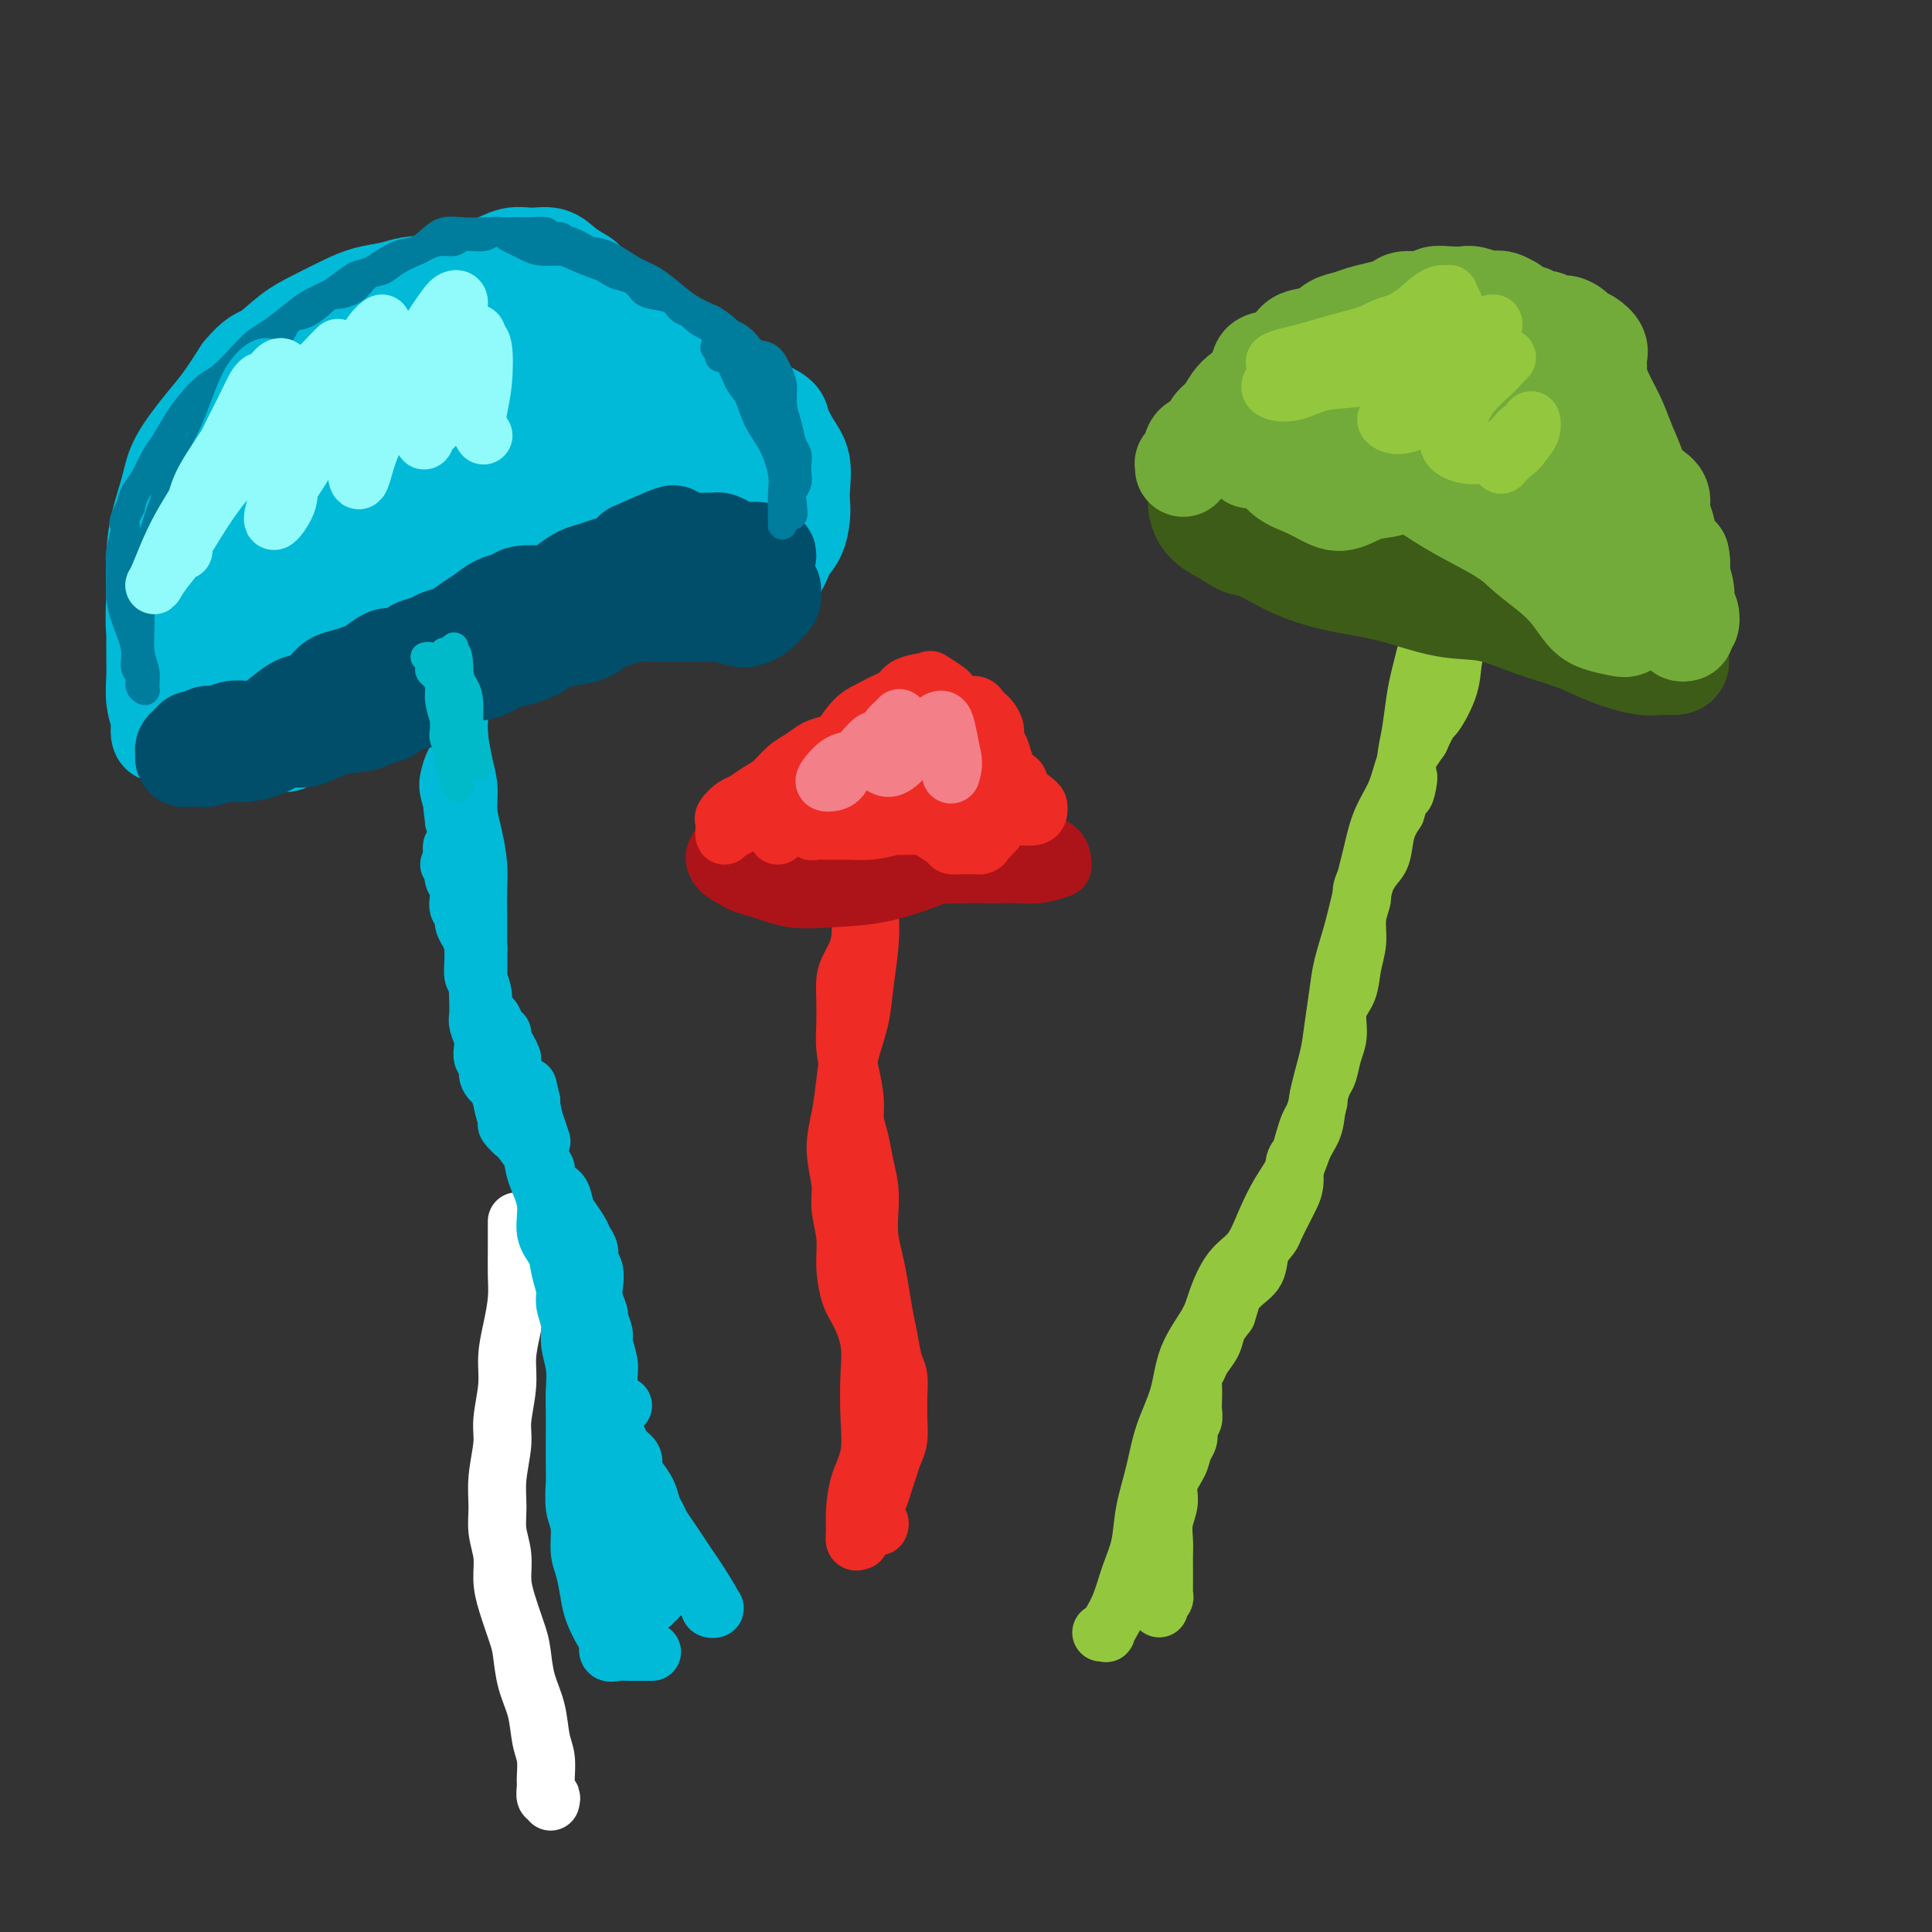<svg viewBox='0 0 400 400' version='1.1' xmlns='http://www.w3.org/2000/svg' xmlns:xlink='http://www.w3.org/1999/xlink'><rect x="0" y="0" width="400" height="400" fill="#333333" stroke="none"/><g fill='none' stroke='rgb(255,255,255)' stroke-width='12' stroke-linecap='round' stroke-linejoin='round'><path d='M114,373c0.114,-0.474 0.228,-0.948 0,-1c-0.228,-0.052 -0.796,0.319 -1,0c-0.204,-0.319 -0.042,-1.329 0,-2c0.042,-0.671 -0.034,-1.002 0,-2c0.034,-0.998 0.178,-2.662 0,-4c-0.178,-1.338 -0.677,-2.351 -1,-4c-0.323,-1.649 -0.471,-3.935 -1,-6c-0.529,-2.065 -1.438,-3.909 -2,-6c-0.562,-2.091 -0.776,-4.428 -1,-6c-0.224,-1.572 -0.456,-2.380 -1,-4c-0.544,-1.620 -1.399,-4.052 -2,-6c-0.601,-1.948 -0.947,-3.410 -1,-5c-0.053,-1.590 0.186,-3.307 0,-5c-0.186,-1.693 -0.797,-3.363 -1,-5c-0.203,-1.637 0.002,-3.241 0,-5c-0.002,-1.759 -0.212,-3.673 0,-6c0.212,-2.327 0.844,-5.068 1,-7c0.156,-1.932 -0.165,-3.054 0,-5c0.165,-1.946 0.815,-4.714 1,-7c0.185,-2.286 -0.094,-4.088 0,-6c0.094,-1.912 0.561,-3.933 1,-6c0.439,-2.067 0.850,-4.179 1,-6c0.150,-1.821 0.040,-3.350 0,-5c-0.040,-1.650 -0.011,-3.422 0,-5c0.011,-1.578 0.003,-2.963 0,-4c-0.003,-1.037 -0.001,-1.725 0,-2c0.001,-0.275 0.000,-0.138 0,0'/></g>
<g fill='none' stroke='rgb(0,186,216)' stroke-width='12' stroke-linecap='round' stroke-linejoin='round'><path d='M135,342c-1.086,-0.004 -2.171,-0.007 -3,0c-0.829,0.007 -1.401,0.026 -2,0c-0.599,-0.026 -1.225,-0.096 -2,0c-0.775,0.096 -1.699,0.358 -2,0c-0.301,-0.358 0.022,-1.338 0,-2c-0.022,-0.662 -0.388,-1.008 -1,-2c-0.612,-0.992 -1.469,-2.632 -2,-4c-0.531,-1.368 -0.734,-2.465 -1,-4c-0.266,-1.535 -0.593,-3.510 -1,-5c-0.407,-1.490 -0.894,-2.497 -1,-4c-0.106,-1.503 0.168,-3.503 0,-5c-0.168,-1.497 -0.777,-2.490 -1,-4c-0.223,-1.510 -0.060,-3.536 0,-5c0.060,-1.464 0.017,-2.365 0,-4c-0.017,-1.635 -0.009,-4.005 0,-6c0.009,-1.995 0.017,-3.614 0,-5c-0.017,-1.386 -0.061,-2.538 0,-4c0.061,-1.462 0.228,-3.233 0,-5c-0.228,-1.767 -0.849,-3.529 -1,-5c-0.151,-1.471 0.168,-2.651 0,-4c-0.168,-1.349 -0.824,-2.865 -1,-4c-0.176,-1.135 0.126,-1.887 0,-3c-0.126,-1.113 -0.682,-2.587 -1,-4c-0.318,-1.413 -0.399,-2.766 -1,-4c-0.601,-1.234 -1.722,-2.349 -2,-4c-0.278,-1.651 0.287,-3.838 0,-6c-0.287,-2.162 -1.428,-4.300 -2,-6c-0.572,-1.700 -0.576,-2.961 -1,-4c-0.424,-1.039 -1.268,-1.857 -2,-3c-0.732,-1.143 -1.352,-2.612 -2,-4c-0.648,-1.388 -1.324,-2.694 -2,-4'/><path d='M104,228c-2.128,-6.882 -0.948,-4.586 -1,-5c-0.052,-0.414 -1.334,-3.536 -2,-6c-0.666,-2.464 -0.714,-4.269 -1,-6c-0.286,-1.731 -0.809,-3.389 -1,-5c-0.191,-1.611 -0.050,-3.174 0,-5c0.050,-1.826 0.011,-3.916 0,-6c-0.011,-2.084 0.007,-4.163 0,-6c-0.007,-1.837 -0.040,-3.432 0,-5c0.040,-1.568 0.152,-3.109 0,-5c-0.152,-1.891 -0.567,-4.132 -1,-6c-0.433,-1.868 -0.885,-3.362 -1,-5c-0.115,-1.638 0.106,-3.420 0,-5c-0.106,-1.580 -0.539,-2.958 -1,-5c-0.461,-2.042 -0.950,-4.747 -1,-7c-0.050,-2.253 0.340,-4.054 0,-6c-0.340,-1.946 -1.411,-4.037 -2,-6c-0.589,-1.963 -0.697,-3.798 -1,-5c-0.303,-1.202 -0.801,-1.772 -1,-2c-0.199,-0.228 -0.100,-0.114 0,0'/><path d='M136,330c0.113,0.451 0.226,0.903 0,1c-0.226,0.097 -0.792,-0.160 -1,0c-0.208,0.160 -0.059,0.736 0,1c0.059,0.264 0.027,0.215 0,0c-0.027,-0.215 -0.050,-0.594 0,-1c0.050,-0.406 0.172,-0.837 0,-1c-0.172,-0.163 -0.638,-0.057 -1,0c-0.362,0.057 -0.619,0.065 -1,0c-0.381,-0.065 -0.887,-0.204 -1,0c-0.113,0.204 0.166,0.749 0,1c-0.166,0.251 -0.777,0.208 -1,0c-0.223,-0.208 -0.060,-0.579 0,-1c0.060,-0.421 0.016,-0.890 0,-1c-0.016,-0.110 -0.003,0.140 0,0c0.003,-0.140 -0.003,-0.671 0,-1c0.003,-0.329 0.016,-0.455 0,-1c-0.016,-0.545 -0.059,-1.507 0,-2c0.059,-0.493 0.222,-0.517 0,-1c-0.222,-0.483 -0.829,-1.425 -1,-2c-0.171,-0.575 0.095,-0.784 0,-1c-0.095,-0.216 -0.551,-0.439 -1,-1c-0.449,-0.561 -0.890,-1.459 -1,-2c-0.110,-0.541 0.111,-0.726 0,-1c-0.111,-0.274 -0.556,-0.637 -1,-1'/><path d='M127,316c-0.558,-2.262 0.048,-1.918 0,-2c-0.048,-0.082 -0.749,-0.589 -1,-1c-0.251,-0.411 -0.053,-0.725 0,-1c0.053,-0.275 -0.038,-0.510 0,-1c0.038,-0.490 0.206,-1.233 0,-2c-0.206,-0.767 -0.787,-1.556 -1,-2c-0.213,-0.444 -0.057,-0.541 0,-1c0.057,-0.459 0.015,-1.278 0,-2c-0.015,-0.722 -0.004,-1.345 0,-2c0.004,-0.655 0.001,-1.342 0,-2c-0.001,-0.658 -0.001,-1.289 0,-2c0.001,-0.711 0.001,-1.503 0,-2c-0.001,-0.497 -0.004,-0.697 0,-1c0.004,-0.303 0.015,-0.707 0,-1c-0.015,-0.293 -0.056,-0.473 0,-1c0.056,-0.527 0.207,-1.400 0,-2c-0.207,-0.600 -0.774,-0.925 -1,-1c-0.226,-0.075 -0.113,0.101 0,0c0.113,-0.101 0.226,-0.479 0,-1c-0.226,-0.521 -0.789,-1.184 -1,-2c-0.211,-0.816 -0.068,-1.785 0,-2c0.068,-0.215 0.061,0.325 0,0c-0.061,-0.325 -0.175,-1.515 0,-2c0.175,-0.485 0.639,-0.265 1,0c0.361,0.265 0.617,0.573 1,1c0.383,0.427 0.891,0.971 1,2c0.109,1.029 -0.181,2.544 0,4c0.181,1.456 0.832,2.854 1,4c0.168,1.146 -0.147,2.039 0,3c0.147,0.961 0.756,1.989 1,3c0.244,1.011 0.122,2.006 0,3'/><path d='M128,303c0.956,3.495 0.848,2.232 1,2c0.152,-0.232 0.566,0.568 1,1c0.434,0.432 0.890,0.498 1,1c0.110,0.502 -0.124,1.442 0,2c0.124,0.558 0.607,0.734 1,1c0.393,0.266 0.696,0.623 1,1c0.304,0.377 0.610,0.775 1,1c0.390,0.225 0.864,0.276 1,1c0.136,0.724 -0.066,2.119 0,3c0.066,0.881 0.402,1.248 1,2c0.598,0.752 1.459,1.889 2,3c0.541,1.111 0.761,2.196 1,3c0.239,0.804 0.498,1.329 1,2c0.502,0.671 1.247,1.489 2,2c0.753,0.511 1.513,0.715 2,1c0.487,0.285 0.701,0.651 1,1c0.299,0.349 0.683,0.680 1,1c0.317,0.320 0.565,0.630 1,1c0.435,0.370 1.055,0.800 1,1c-0.055,0.200 -0.784,0.169 -1,0c-0.216,-0.169 0.081,-0.477 0,-1c-0.081,-0.523 -0.541,-1.262 -1,-2'/><path d='M146,330c2.654,3.867 0.288,0.035 -1,-2c-1.288,-2.035 -1.497,-2.275 -2,-3c-0.503,-0.725 -1.301,-1.937 -2,-3c-0.699,-1.063 -1.300,-1.978 -2,-3c-0.700,-1.022 -1.500,-2.150 -2,-3c-0.500,-0.850 -0.698,-1.421 -1,-2c-0.302,-0.579 -0.706,-1.166 -1,-2c-0.294,-0.834 -0.478,-1.914 -1,-3c-0.522,-1.086 -1.383,-2.179 -2,-3c-0.617,-0.821 -0.991,-1.371 -1,-2c-0.009,-0.629 0.347,-1.338 0,-2c-0.347,-0.662 -1.399,-1.276 -2,-2c-0.601,-0.724 -0.753,-1.559 -1,-2c-0.247,-0.441 -0.591,-0.489 -1,-1c-0.409,-0.511 -0.883,-1.484 -1,-2c-0.117,-0.516 0.123,-0.575 0,-1c-0.123,-0.425 -0.608,-1.216 -1,-2c-0.392,-0.784 -0.693,-1.561 -1,-2c-0.307,-0.439 -0.622,-0.541 -1,-1c-0.378,-0.459 -0.818,-1.274 -1,-2c-0.182,-0.726 -0.105,-1.363 0,-2c0.105,-0.637 0.238,-1.273 0,-2c-0.238,-0.727 -0.849,-1.543 -1,-2c-0.151,-0.457 0.156,-0.555 0,-1c-0.156,-0.445 -0.774,-1.237 -1,-2c-0.226,-0.763 -0.060,-1.496 0,-2c0.060,-0.504 0.013,-0.779 0,-1c-0.013,-0.221 0.007,-0.389 0,-1c-0.007,-0.611 -0.040,-1.664 0,-2c0.040,-0.336 0.154,0.047 0,0c-0.154,-0.047 -0.577,-0.523 -1,-1'/><path d='M119,271c-0.482,-2.593 -0.185,-1.075 0,-1c0.185,0.075 0.260,-1.294 0,-2c-0.260,-0.706 -0.854,-0.748 -1,-1c-0.146,-0.252 0.157,-0.714 0,-1c-0.157,-0.286 -0.774,-0.396 -1,-1c-0.226,-0.604 -0.061,-1.704 0,-2c0.061,-0.296 0.017,0.210 0,0c-0.017,-0.210 -0.009,-1.137 0,-2c0.009,-0.863 0.018,-1.664 0,-2c-0.018,-0.336 -0.061,-0.207 0,-1c0.061,-0.793 0.228,-2.506 0,-3c-0.228,-0.494 -0.850,0.232 -1,0c-0.150,-0.232 0.171,-1.423 0,-2c-0.171,-0.577 -0.834,-0.540 -1,-1c-0.166,-0.460 0.165,-1.418 0,-2c-0.165,-0.582 -0.828,-0.790 -1,-1c-0.172,-0.210 0.146,-0.424 0,-1c-0.146,-0.576 -0.756,-1.516 -1,-2c-0.244,-0.484 -0.122,-0.514 0,-1c0.122,-0.486 0.243,-1.429 0,-2c-0.243,-0.571 -0.849,-0.772 -1,-1c-0.151,-0.228 0.152,-0.485 0,-1c-0.152,-0.515 -0.759,-1.289 -1,-2c-0.241,-0.711 -0.117,-1.360 0,-2c0.117,-0.640 0.228,-1.271 0,-2c-0.228,-0.729 -0.793,-1.557 -1,-2c-0.207,-0.443 -0.055,-0.500 0,-1c0.055,-0.500 0.015,-1.442 0,-2c-0.015,-0.558 -0.004,-0.731 0,-1c0.004,-0.269 0.002,-0.635 0,-1'/><path d='M110,228c-1.437,-6.620 -0.530,-1.671 0,1c0.530,2.671 0.681,3.065 1,4c0.319,0.935 0.805,2.410 1,3c0.195,0.590 0.097,0.295 0,0'/><path d='M129,291c-0.196,0.073 -0.391,0.145 -1,0c-0.609,-0.145 -1.631,-0.508 -2,-1c-0.369,-0.492 -0.084,-1.113 0,-2c0.084,-0.887 -0.034,-2.038 0,-3c0.034,-0.962 0.220,-1.733 0,-3c-0.220,-1.267 -0.847,-3.028 -1,-4c-0.153,-0.972 0.169,-1.155 0,-2c-0.169,-0.845 -0.829,-2.352 -1,-3c-0.171,-0.648 0.146,-0.439 0,-1c-0.146,-0.561 -0.756,-1.893 -1,-3c-0.244,-1.107 -0.121,-1.987 0,-3c0.121,-1.013 0.241,-2.157 0,-3c-0.241,-0.843 -0.842,-1.385 -1,-2c-0.158,-0.615 0.126,-1.304 0,-2c-0.126,-0.696 -0.663,-1.398 -1,-2c-0.337,-0.602 -0.475,-1.102 -1,-2c-0.525,-0.898 -1.437,-2.194 -2,-3c-0.563,-0.806 -0.777,-1.123 -1,-2c-0.223,-0.877 -0.455,-2.314 -1,-3c-0.545,-0.686 -1.402,-0.620 -2,-1c-0.598,-0.380 -0.937,-1.204 -1,-2c-0.063,-0.796 0.151,-1.564 0,-2c-0.151,-0.436 -0.667,-0.542 -1,-1c-0.333,-0.458 -0.485,-1.270 -1,-2c-0.515,-0.730 -1.395,-1.378 -2,-2c-0.605,-0.622 -0.936,-1.216 -1,-2c-0.064,-0.784 0.137,-1.757 0,-2c-0.137,-0.243 -0.614,0.244 -1,0c-0.386,-0.244 -0.681,-1.220 -1,-2c-0.319,-0.780 -0.663,-1.366 -1,-2c-0.337,-0.634 -0.669,-1.317 -1,-2'/><path d='M104,227c-2.681,-5.367 -0.382,-2.785 0,-2c0.382,0.785 -1.152,-0.227 -2,-1c-0.848,-0.773 -1.011,-1.308 -1,-2c0.011,-0.692 0.195,-1.540 0,-2c-0.195,-0.460 -0.770,-0.531 -1,-1c-0.230,-0.469 -0.114,-1.337 0,-2c0.114,-0.663 0.227,-1.122 0,-2c-0.227,-0.878 -0.793,-2.176 -1,-3c-0.207,-0.824 -0.056,-1.176 0,-2c0.056,-0.824 0.015,-2.121 0,-3c-0.015,-0.879 -0.004,-1.338 0,-2c0.004,-0.662 0.001,-1.525 0,-2c-0.001,-0.475 0.000,-0.561 0,-1c-0.000,-0.439 -0.003,-1.229 0,-2c0.003,-0.771 0.011,-1.521 0,-2c-0.011,-0.479 -0.040,-0.687 0,-1c0.040,-0.313 0.150,-0.731 0,-1c-0.150,-0.269 -0.561,-0.391 -1,-1c-0.439,-0.609 -0.906,-1.706 -1,-2c-0.094,-0.294 0.185,0.217 0,0c-0.185,-0.217 -0.833,-1.160 -1,-2c-0.167,-0.840 0.148,-1.577 0,-2c-0.148,-0.423 -0.758,-0.533 -1,-1c-0.242,-0.467 -0.116,-1.291 0,-2c0.116,-0.709 0.223,-1.304 0,-2c-0.223,-0.696 -0.775,-1.493 -1,-2c-0.225,-0.507 -0.122,-0.723 0,-1c0.122,-0.277 0.264,-0.613 0,-1c-0.264,-0.387 -0.932,-0.825 -1,-1c-0.068,-0.175 0.466,-0.088 1,0'/><path d='M94,179c-1.305,-7.426 0.434,-1.990 1,1c0.566,2.990 -0.040,3.536 0,4c0.040,0.464 0.726,0.847 1,1c0.274,0.153 0.137,0.077 0,0'/><path d='M108,235c-0.186,0.223 -0.373,0.446 -1,0c-0.627,-0.446 -1.695,-1.560 -2,-2c-0.305,-0.440 0.153,-0.206 0,-1c-0.153,-0.794 -0.916,-2.618 -1,-4c-0.084,-1.382 0.511,-2.324 1,-3c0.489,-0.676 0.873,-1.088 1,-2c0.127,-0.912 -0.004,-2.325 0,-3c0.004,-0.675 0.142,-0.614 0,-1c-0.142,-0.386 -0.563,-1.221 -1,-2c-0.437,-0.779 -0.890,-1.503 -1,-2c-0.110,-0.497 0.124,-0.766 0,-1c-0.124,-0.234 -0.607,-0.431 -1,-1c-0.393,-0.569 -0.697,-1.508 -1,-2c-0.303,-0.492 -0.607,-0.536 -1,-1c-0.393,-0.464 -0.876,-1.349 -1,-2c-0.124,-0.651 0.110,-1.070 0,-2c-0.110,-0.930 -0.565,-2.372 -1,-3c-0.435,-0.628 -0.849,-0.441 -1,-1c-0.151,-0.559 -0.041,-1.864 0,-3c0.041,-1.136 0.011,-2.101 0,-3c-0.011,-0.899 -0.002,-1.730 0,-3c0.002,-1.270 -0.003,-2.978 0,-4c0.003,-1.022 0.016,-1.357 0,-2c-0.016,-0.643 -0.059,-1.594 0,-2c0.059,-0.406 0.222,-0.268 0,-1c-0.222,-0.732 -0.829,-2.335 -1,-3c-0.171,-0.665 0.095,-0.391 0,-1c-0.095,-0.609 -0.551,-2.101 -1,-3c-0.449,-0.899 -0.890,-1.203 -1,-2c-0.110,-0.797 0.111,-2.085 0,-3c-0.111,-0.915 -0.556,-1.458 -1,-2'/><path d='M94,170c-0.871,-6.413 -0.048,-3.445 0,-3c0.048,0.445 -0.681,-1.632 -1,-3c-0.319,-1.368 -0.230,-2.026 0,-3c0.230,-0.974 0.600,-2.262 1,-3c0.400,-0.738 0.828,-0.925 1,-1c0.172,-0.075 0.086,-0.037 0,0'/></g>
<g fill='none' stroke='rgb(0,186,216)' stroke-width='20' stroke-linecap='round' stroke-linejoin='round'><path d='M46,155c0.023,0.198 0.046,0.396 0,0c-0.046,-0.396 -0.162,-1.385 0,-2c0.162,-0.615 0.603,-0.855 1,-2c0.397,-1.145 0.749,-3.193 1,-5c0.251,-1.807 0.400,-3.371 1,-5c0.600,-1.629 1.653,-3.323 2,-5c0.347,-1.677 -0.010,-3.336 0,-5c0.010,-1.664 0.386,-3.333 1,-5c0.614,-1.667 1.464,-3.333 2,-5c0.536,-1.667 0.758,-3.334 1,-5c0.242,-1.666 0.505,-3.329 1,-5c0.495,-1.671 1.221,-3.349 2,-5c0.779,-1.651 1.610,-3.275 2,-5c0.390,-1.725 0.338,-3.552 1,-5c0.662,-1.448 2.039,-2.516 3,-4c0.961,-1.484 1.506,-3.383 2,-5c0.494,-1.617 0.935,-2.952 2,-4c1.065,-1.048 2.753,-1.810 4,-3c1.247,-1.190 2.052,-2.809 3,-4c0.948,-1.191 2.038,-1.954 3,-3c0.962,-1.046 1.796,-2.373 3,-3c1.204,-0.627 2.780,-0.553 4,-1c1.220,-0.447 2.086,-1.416 3,-2c0.914,-0.584 1.876,-0.783 3,-1c1.124,-0.217 2.411,-0.451 4,-1c1.589,-0.549 3.481,-1.412 5,-2c1.519,-0.588 2.665,-0.900 4,-1c1.335,-0.100 2.859,0.011 4,0c1.141,-0.011 1.897,-0.146 3,0c1.103,0.146 2.551,0.573 4,1'/><path d='M115,63c2.493,0.330 3.226,0.654 4,1c0.774,0.346 1.588,0.715 3,1c1.412,0.285 3.420,0.488 5,1c1.580,0.512 2.730,1.334 4,2c1.270,0.666 2.660,1.175 4,2c1.340,0.825 2.630,1.965 4,3c1.370,1.035 2.819,1.964 4,3c1.181,1.036 2.092,2.179 3,3c0.908,0.821 1.811,1.320 3,2c1.189,0.680 2.664,1.539 4,2c1.336,0.461 2.534,0.523 4,1c1.466,0.477 3.202,1.370 4,2c0.798,0.630 0.659,0.997 1,2c0.341,1.003 1.164,2.641 2,4c0.836,1.359 1.686,2.440 2,4c0.314,1.560 0.092,3.599 0,5c-0.092,1.401 -0.053,2.162 0,3c0.053,0.838 0.121,1.751 0,3c-0.121,1.249 -0.432,2.832 -1,4c-0.568,1.168 -1.393,1.921 -2,3c-0.607,1.079 -0.996,2.485 -2,4c-1.004,1.515 -2.624,3.138 -4,4c-1.376,0.862 -2.508,0.961 -4,1c-1.492,0.039 -3.344,0.016 -5,0c-1.656,-0.016 -3.116,-0.026 -5,0c-1.884,0.026 -4.191,0.086 -6,0c-1.809,-0.086 -3.120,-0.319 -5,0c-1.880,0.319 -4.329,1.188 -6,2c-1.671,0.812 -2.565,1.565 -4,2c-1.435,0.435 -3.410,0.553 -5,1c-1.590,0.447 -2.795,1.224 -4,2'/><path d='M113,130c-3.848,1.148 -3.967,0.519 -5,1c-1.033,0.481 -2.979,2.073 -5,3c-2.021,0.927 -4.118,1.189 -6,2c-1.882,0.811 -3.549,2.170 -5,3c-1.451,0.830 -2.685,1.129 -4,2c-1.315,0.871 -2.710,2.312 -4,3c-1.290,0.688 -2.473,0.622 -4,1c-1.527,0.378 -3.396,1.200 -5,2c-1.604,0.800 -2.942,1.577 -4,2c-1.058,0.423 -1.834,0.490 -3,1c-1.166,0.510 -2.720,1.461 -4,2c-1.280,0.539 -2.286,0.666 -3,1c-0.714,0.334 -1.135,0.874 -2,1c-0.865,0.126 -2.172,-0.162 -3,0c-0.828,0.162 -1.176,0.776 -2,1c-0.824,0.224 -2.122,0.060 -3,0c-0.878,-0.060 -1.334,-0.016 -2,0c-0.666,0.016 -1.541,0.004 -2,0c-0.459,-0.004 -0.500,-0.000 -1,0c-0.500,0.000 -1.458,-0.003 -2,0c-0.542,0.003 -0.667,0.012 -1,0c-0.333,-0.012 -0.874,-0.046 -1,0c-0.126,0.046 0.162,0.173 0,0c-0.162,-0.173 -0.772,-0.645 -1,-1c-0.228,-0.355 -0.072,-0.593 0,-1c0.072,-0.407 0.060,-0.982 0,-2c-0.060,-1.018 -0.168,-2.480 0,-4c0.168,-1.520 0.612,-3.098 1,-5c0.388,-1.902 0.720,-4.127 1,-6c0.280,-1.873 0.509,-3.392 1,-5c0.491,-1.608 1.246,-3.304 2,-5'/><path d='M46,126c0.722,-4.305 0.027,-4.566 0,-6c-0.027,-1.434 0.615,-4.041 1,-6c0.385,-1.959 0.515,-3.271 1,-5c0.485,-1.729 1.325,-3.875 2,-6c0.675,-2.125 1.184,-4.227 2,-6c0.816,-1.773 1.939,-3.215 3,-5c1.061,-1.785 2.061,-3.914 3,-6c0.939,-2.086 1.817,-4.129 3,-6c1.183,-1.871 2.672,-3.569 4,-5c1.328,-1.431 2.497,-2.595 4,-4c1.503,-1.405 3.341,-3.052 5,-4c1.659,-0.948 3.139,-1.198 5,-2c1.861,-0.802 4.104,-2.156 6,-3c1.896,-0.844 3.444,-1.178 5,-2c1.556,-0.822 3.119,-2.131 5,-3c1.881,-0.869 4.078,-1.299 6,-2c1.922,-0.701 3.568,-1.673 5,-2c1.432,-0.327 2.648,-0.008 4,0c1.352,0.008 2.839,-0.296 4,0c1.161,0.296 1.995,1.192 3,2c1.005,0.808 2.179,1.527 3,2c0.821,0.473 1.287,0.701 1,1c-0.287,0.299 -1.327,0.669 -2,1c-0.673,0.331 -0.978,0.625 -2,1c-1.022,0.375 -2.760,0.833 -4,1c-1.240,0.167 -1.981,0.042 -3,0c-1.019,-0.042 -2.314,-0.001 -4,0c-1.686,0.001 -3.762,-0.038 -6,0c-2.238,0.038 -4.640,0.154 -7,1c-2.360,0.846 -4.680,2.423 -7,4'/><path d='M86,66c-6.915,2.150 -7.201,3.024 -9,4c-1.799,0.976 -5.110,2.054 -8,4c-2.890,1.946 -5.357,4.761 -8,7c-2.643,2.239 -5.461,3.904 -8,6c-2.539,2.096 -4.799,4.624 -7,7c-2.201,2.376 -4.342,4.602 -6,7c-1.658,2.398 -2.833,4.969 -4,8c-1.167,3.031 -2.328,6.523 -3,9c-0.672,2.477 -0.856,3.940 -1,6c-0.144,2.060 -0.249,4.716 0,7c0.249,2.284 0.851,4.194 1,6c0.149,1.806 -0.155,3.507 0,5c0.155,1.493 0.770,2.777 1,4c0.230,1.223 0.076,2.385 0,3c-0.076,0.615 -0.073,0.684 0,1c0.073,0.316 0.217,0.879 0,1c-0.217,0.121 -0.794,-0.199 -1,0c-0.206,0.199 -0.041,0.918 0,1c0.041,0.082 -0.042,-0.472 0,-1c0.042,-0.528 0.207,-1.029 0,-2c-0.207,-0.971 -0.788,-2.411 -1,-4c-0.212,-1.589 -0.055,-3.329 0,-5c0.055,-1.671 0.007,-3.275 0,-6c-0.007,-2.725 0.026,-6.571 0,-10c-0.026,-3.429 -0.110,-6.440 0,-9c0.110,-2.560 0.416,-4.668 1,-7c0.584,-2.332 1.447,-4.887 2,-7c0.553,-2.113 0.798,-3.783 2,-6c1.202,-2.217 3.362,-4.982 5,-7c1.638,-2.018 2.754,-3.291 4,-5c1.246,-1.709 2.623,-3.855 4,-6'/><path d='M50,77c2.900,-3.486 3.649,-3.200 5,-4c1.351,-0.800 3.302,-2.687 5,-4c1.698,-1.313 3.142,-2.054 5,-3c1.858,-0.946 4.131,-2.097 6,-3c1.869,-0.903 3.336,-1.559 5,-2c1.664,-0.441 3.526,-0.668 5,-1c1.474,-0.332 2.561,-0.770 4,-1c1.439,-0.230 3.232,-0.254 5,0c1.768,0.254 3.513,0.785 5,1c1.487,0.215 2.718,0.115 4,0c1.282,-0.115 2.616,-0.245 4,0c1.384,0.245 2.819,0.866 4,1c1.181,0.134 2.108,-0.219 3,0c0.892,0.219 1.751,1.009 3,2c1.249,0.991 2.890,2.183 4,3c1.110,0.817 1.689,1.260 3,2c1.311,0.740 3.352,1.777 5,3c1.648,1.223 2.902,2.630 4,4c1.098,1.370 2.041,2.702 3,4c0.959,1.298 1.933,2.563 3,4c1.067,1.437 2.228,3.045 3,4c0.772,0.955 1.155,1.258 2,2c0.845,0.742 2.152,1.924 3,3c0.848,1.076 1.237,2.045 2,3c0.763,0.955 1.901,1.897 3,3c1.099,1.103 2.161,2.368 3,3c0.839,0.632 1.457,0.632 2,1c0.543,0.368 1.012,1.105 1,1c-0.012,-0.105 -0.506,-1.053 -1,-2'/><path d='M153,101c3.846,3.794 -0.540,-1.721 -3,-5c-2.460,-3.279 -2.996,-4.324 -4,-6c-1.004,-1.676 -2.476,-3.985 -4,-6c-1.524,-2.015 -3.099,-3.737 -5,-6c-1.901,-2.263 -4.128,-5.067 -6,-7c-1.872,-1.933 -3.388,-2.994 -5,-4c-1.612,-1.006 -3.319,-1.956 -5,-3c-1.681,-1.044 -3.337,-2.183 -5,-3c-1.663,-0.817 -3.334,-1.311 -5,-2c-1.666,-0.689 -3.327,-1.572 -5,-2c-1.673,-0.428 -3.358,-0.399 -5,0c-1.642,0.399 -3.242,1.169 -5,2c-1.758,0.831 -3.674,1.724 -5,3c-1.326,1.276 -2.062,2.936 -3,5c-0.938,2.064 -2.079,4.531 -3,7c-0.921,2.469 -1.621,4.939 -3,8c-1.379,3.061 -3.436,6.713 -5,10c-1.564,3.287 -2.633,6.208 -4,9c-1.367,2.792 -3.031,5.453 -5,8c-1.969,2.547 -4.244,4.979 -6,7c-1.756,2.021 -2.994,3.631 -4,5c-1.006,1.369 -1.781,2.498 -3,4c-1.219,1.502 -2.884,3.376 -4,5c-1.116,1.624 -1.685,2.998 -2,4c-0.315,1.002 -0.378,1.632 0,2c0.378,0.368 1.198,0.475 2,0c0.802,-0.475 1.588,-1.531 3,-3c1.412,-1.469 3.451,-3.353 5,-6c1.549,-2.647 2.609,-6.059 4,-9c1.391,-2.941 3.112,-5.412 5,-8c1.888,-2.588 3.944,-5.294 6,-8'/><path d='M74,102c5.068,-7.000 6.240,-7.501 8,-9c1.760,-1.499 4.110,-3.998 6,-6c1.890,-2.002 3.320,-3.507 5,-5c1.680,-1.493 3.611,-2.973 5,-4c1.389,-1.027 2.237,-1.602 3,-2c0.763,-0.398 1.440,-0.620 2,-1c0.560,-0.380 1.002,-0.920 1,-1c-0.002,-0.080 -0.449,0.298 -1,1c-0.551,0.702 -1.208,1.728 -2,3c-0.792,1.272 -1.721,2.790 -3,5c-1.279,2.210 -2.909,5.111 -4,8c-1.091,2.889 -1.641,5.766 -3,10c-1.359,4.234 -3.525,9.825 -5,14c-1.475,4.175 -2.260,6.933 -3,9c-0.740,2.067 -1.435,3.443 -2,4c-0.565,0.557 -1.000,0.296 -1,0c0.000,-0.296 0.436,-0.625 1,-2c0.564,-1.375 1.255,-3.795 2,-6c0.745,-2.205 1.544,-4.194 3,-7c1.456,-2.806 3.570,-6.430 6,-10c2.430,-3.570 5.177,-7.087 8,-10c2.823,-2.913 5.724,-5.223 8,-7c2.276,-1.777 3.929,-3.020 5,-4c1.071,-0.980 1.561,-1.698 2,-2c0.439,-0.302 0.826,-0.188 1,0c0.174,0.188 0.135,0.451 0,1c-0.135,0.549 -0.366,1.384 -1,3c-0.634,1.616 -1.671,4.012 -3,6c-1.329,1.988 -2.951,3.568 -5,6c-2.049,2.432 -4.524,5.716 -7,9'/><path d='M100,105c-2.955,3.861 -4.343,6.012 -6,8c-1.657,1.988 -3.583,3.813 -5,5c-1.417,1.187 -2.325,1.735 -3,2c-0.675,0.265 -1.117,0.246 -1,0c0.117,-0.246 0.795,-0.718 2,-1c1.205,-0.282 2.938,-0.373 5,-1c2.062,-0.627 4.453,-1.789 7,-3c2.547,-1.211 5.251,-2.471 8,-4c2.749,-1.529 5.544,-3.327 8,-5c2.456,-1.673 4.573,-3.220 7,-4c2.427,-0.780 5.165,-0.793 7,-1c1.835,-0.207 2.769,-0.610 4,-1c1.231,-0.390 2.759,-0.768 4,-1c1.241,-0.232 2.194,-0.316 3,0c0.806,0.316 1.465,1.034 2,2c0.535,0.966 0.947,2.181 1,3c0.053,0.819 -0.252,1.242 -1,2c-0.748,0.758 -1.938,1.849 -3,3c-1.062,1.151 -1.997,2.360 -4,3c-2.003,0.640 -5.076,0.709 -8,1c-2.924,0.291 -5.700,0.803 -9,1c-3.300,0.197 -7.125,0.077 -11,0c-3.875,-0.077 -7.801,-0.112 -11,0c-3.199,0.112 -5.672,0.369 -8,1c-2.328,0.631 -4.510,1.635 -6,2c-1.490,0.365 -2.289,0.092 -3,0c-0.711,-0.092 -1.335,-0.004 -1,0c0.335,0.004 1.629,-0.076 3,0c1.371,0.076 2.820,0.307 5,0c2.180,-0.307 5.090,-1.154 8,-2'/><path d='M94,115c4.068,-0.487 6.738,-0.705 10,-2c3.262,-1.295 7.115,-3.668 11,-6c3.885,-2.332 7.801,-4.622 11,-7c3.199,-2.378 5.679,-4.843 8,-7c2.321,-2.157 4.482,-4.006 6,-5c1.518,-0.994 2.391,-1.131 3,-2c0.609,-0.869 0.953,-2.468 1,-3c0.047,-0.532 -0.202,0.004 -1,0c-0.798,-0.004 -2.147,-0.548 -4,0c-1.853,0.548 -4.212,2.189 -7,4c-2.788,1.811 -6.004,3.791 -9,6c-2.996,2.209 -5.770,4.645 -9,7c-3.230,2.355 -6.915,4.627 -11,7c-4.085,2.373 -8.572,4.846 -12,7c-3.428,2.154 -5.799,3.989 -9,6c-3.201,2.011 -7.232,4.199 -11,6c-3.768,1.801 -7.272,3.214 -10,4c-2.728,0.786 -4.680,0.945 -7,1c-2.320,0.055 -5.009,0.007 -7,0c-1.991,-0.007 -3.286,0.026 -4,0c-0.714,-0.026 -0.849,-0.110 -1,0c-0.151,0.110 -0.318,0.415 0,1c0.318,0.585 1.121,1.449 2,2c0.879,0.551 1.834,0.789 3,1c1.166,0.211 2.545,0.394 4,0c1.455,-0.394 2.988,-1.365 5,-2c2.012,-0.635 4.503,-0.935 7,-2c2.497,-1.065 4.999,-2.894 8,-4c3.001,-1.106 6.500,-1.490 10,-2c3.500,-0.510 7.000,-1.146 10,-2c3.000,-0.854 5.500,-1.927 8,-3'/><path d='M99,120c8.558,-2.753 5.952,-2.135 5,-2c-0.952,0.135 -0.249,-0.212 0,0c0.249,0.212 0.045,0.982 -1,2c-1.045,1.018 -2.932,2.284 -5,4c-2.068,1.716 -4.317,3.883 -7,6c-2.683,2.117 -5.799,4.185 -8,6c-2.201,1.815 -3.486,3.376 -4,4c-0.514,0.624 -0.257,0.312 0,0'/></g>
<g fill='none' stroke='rgb(0,78,106)' stroke-width='20' stroke-linecap='round' stroke-linejoin='round'><path d='M43,155c0.720,-0.296 1.441,-0.592 2,-1c0.559,-0.408 0.958,-0.929 2,-1c1.042,-0.071 2.729,0.308 4,0c1.271,-0.308 2.126,-1.304 3,-2c0.874,-0.696 1.766,-1.093 3,-2c1.234,-0.907 2.808,-2.323 4,-3c1.192,-0.677 2.000,-0.616 3,-1c1.000,-0.384 2.192,-1.215 3,-2c0.808,-0.785 1.232,-1.525 2,-2c0.768,-0.475 1.881,-0.687 3,-1c1.119,-0.313 2.244,-0.728 3,-1c0.756,-0.272 1.142,-0.402 2,-1c0.858,-0.598 2.187,-1.666 3,-2c0.813,-0.334 1.109,0.065 2,0c0.891,-0.065 2.377,-0.594 3,-1c0.623,-0.406 0.382,-0.689 1,-1c0.618,-0.311 2.094,-0.649 3,-1c0.906,-0.351 1.242,-0.714 2,-1c0.758,-0.286 1.936,-0.496 3,-1c1.064,-0.504 2.012,-1.301 3,-2c0.988,-0.699 2.016,-1.298 3,-2c0.984,-0.702 1.925,-1.507 3,-2c1.075,-0.493 2.283,-0.674 3,-1c0.717,-0.326 0.943,-0.798 2,-1c1.057,-0.202 2.943,-0.134 4,0c1.057,0.134 1.283,0.334 2,0c0.717,-0.334 1.925,-1.202 3,-2c1.075,-0.798 2.017,-1.526 3,-2c0.983,-0.474 2.006,-0.694 3,-1c0.994,-0.306 1.960,-0.698 3,-1c1.040,-0.302 2.154,-0.515 3,-1c0.846,-0.485 1.423,-1.243 2,-2'/><path d='M131,114c14.440,-6.509 6.541,-2.280 4,-1c-2.541,1.280 0.278,-0.389 2,-1c1.722,-0.611 2.349,-0.163 3,0c0.651,0.163 1.325,0.043 2,0c0.675,-0.043 1.350,-0.009 2,0c0.650,0.009 1.277,-0.008 2,0c0.723,0.008 1.544,0.041 2,0c0.456,-0.041 0.547,-0.156 1,0c0.453,0.156 1.268,0.581 2,1c0.732,0.419 1.382,0.830 2,1c0.618,0.170 1.206,0.098 2,0c0.794,-0.098 1.795,-0.223 2,0c0.205,0.223 -0.386,0.795 0,1c0.386,0.205 1.749,0.044 2,0c0.251,-0.044 -0.611,0.029 -1,0c-0.389,-0.029 -0.304,-0.160 -1,0c-0.696,0.160 -2.171,0.610 -3,1c-0.829,0.390 -1.011,0.721 -2,1c-0.989,0.279 -2.785,0.505 -4,1c-1.215,0.495 -1.850,1.259 -3,2c-1.150,0.741 -2.815,1.460 -4,2c-1.185,0.540 -1.891,0.902 -3,1c-1.109,0.098 -2.621,-0.069 -4,0c-1.379,0.069 -2.624,0.372 -4,1c-1.376,0.628 -2.884,1.581 -4,2c-1.116,0.419 -1.839,0.305 -3,1c-1.161,0.695 -2.760,2.199 -4,3c-1.240,0.801 -2.120,0.901 -3,1'/><path d='M116,131c-7.368,3.041 -4.287,2.644 -4,3c0.287,0.356 -2.218,1.464 -4,2c-1.782,0.536 -2.839,0.501 -4,1c-1.161,0.499 -2.425,1.533 -4,2c-1.575,0.467 -3.460,0.368 -5,1c-1.540,0.632 -2.736,1.997 -4,3c-1.264,1.003 -2.595,1.646 -4,2c-1.405,0.354 -2.882,0.421 -4,1c-1.118,0.579 -1.876,1.671 -3,2c-1.124,0.329 -2.614,-0.105 -4,0c-1.386,0.105 -2.666,0.750 -4,1c-1.334,0.250 -2.720,0.106 -4,0c-1.280,-0.106 -2.453,-0.173 -4,0c-1.547,0.173 -3.468,0.586 -5,1c-1.532,0.414 -2.675,0.828 -4,1c-1.325,0.172 -2.831,0.103 -4,0c-1.169,-0.103 -2.001,-0.239 -3,0c-0.999,0.239 -2.165,0.851 -3,1c-0.835,0.149 -1.338,-0.167 -2,0c-0.662,0.167 -1.484,0.818 -2,1c-0.516,0.182 -0.727,-0.105 -1,0c-0.273,0.105 -0.607,0.603 -1,1c-0.393,0.397 -0.845,0.695 -1,1c-0.155,0.305 -0.012,0.619 0,1c0.012,0.381 -0.106,0.831 0,1c0.106,0.169 0.437,0.059 1,0c0.563,-0.059 1.357,-0.067 2,0c0.643,0.067 1.135,0.210 2,0c0.865,-0.210 2.104,-0.774 3,-1c0.896,-0.226 1.448,-0.113 2,0'/><path d='M48,156c2.036,0.181 2.126,0.133 3,0c0.874,-0.133 2.534,-0.351 4,-1c1.466,-0.649 2.740,-1.730 4,-2c1.260,-0.270 2.507,0.271 4,0c1.493,-0.271 3.230,-1.356 5,-2c1.770,-0.644 3.571,-0.849 5,-1c1.429,-0.151 2.485,-0.248 4,-1c1.515,-0.752 3.489,-2.159 5,-3c1.511,-0.841 2.560,-1.114 4,-2c1.440,-0.886 3.269,-2.383 5,-3c1.731,-0.617 3.362,-0.354 5,-1c1.638,-0.646 3.284,-2.201 5,-3c1.716,-0.799 3.502,-0.843 5,-1c1.498,-0.157 2.708,-0.427 4,-1c1.292,-0.573 2.667,-1.449 4,-2c1.333,-0.551 2.624,-0.778 4,-1c1.376,-0.222 2.836,-0.438 4,-1c1.164,-0.562 2.031,-1.471 3,-2c0.969,-0.529 2.040,-0.678 3,-1c0.960,-0.322 1.808,-0.818 3,-1c1.192,-0.182 2.728,-0.049 4,0c1.272,0.049 2.281,0.013 3,0c0.719,-0.013 1.149,-0.005 2,0c0.851,0.005 2.122,0.005 3,0c0.878,-0.005 1.362,-0.015 2,0c0.638,0.015 1.431,0.054 2,0c0.569,-0.054 0.915,-0.202 2,0c1.085,0.202 2.909,0.755 4,1c1.091,0.245 1.447,0.181 2,0c0.553,-0.181 1.301,-0.480 2,-1c0.699,-0.520 1.350,-1.260 2,-2'/><path d='M159,125c1.155,-0.857 1.042,-1.500 1,-2c-0.042,-0.500 -0.012,-0.857 0,-1c0.012,-0.143 0.006,-0.071 0,0'/></g>
<g fill='none' stroke='rgb(0,186,201)' stroke-width='6' stroke-linecap='round' stroke-linejoin='round'><path d='M88,136c0.424,-0.090 0.848,-0.179 1,0c0.152,0.179 0.031,0.628 0,1c-0.031,0.372 0.029,0.668 0,1c-0.029,0.332 -0.148,0.700 0,1c0.148,0.300 0.564,0.533 1,1c0.436,0.467 0.891,1.167 1,2c0.109,0.833 -0.129,1.798 0,3c0.129,1.202 0.627,2.640 1,4c0.373,1.360 0.623,2.642 1,4c0.377,1.358 0.882,2.791 1,4c0.118,1.209 -0.149,2.193 0,3c0.149,0.807 0.715,1.436 1,2c0.285,0.564 0.287,1.064 0,1c-0.287,-0.064 -0.865,-0.693 -1,-1c-0.135,-0.307 0.174,-0.294 0,-1c-0.174,-0.706 -0.831,-2.132 -1,-3c-0.169,-0.868 0.151,-1.178 0,-2c-0.151,-0.822 -0.772,-2.156 -1,-3c-0.228,-0.844 -0.061,-1.200 0,-2c0.061,-0.800 0.017,-2.045 0,-3c-0.017,-0.955 -0.005,-1.620 0,-3c0.005,-1.380 0.004,-3.476 0,-5c-0.004,-1.524 -0.012,-2.475 0,-3c0.012,-0.525 0.045,-0.625 0,-1c-0.045,-0.375 -0.166,-1.024 0,-1c0.166,0.024 0.619,0.721 1,1c0.381,0.279 0.691,0.139 1,0'/><path d='M94,136c0.548,-2.274 0.917,0.543 1,2c0.083,1.457 -0.121,1.556 0,2c0.121,0.444 0.565,1.233 1,2c0.435,0.767 0.859,1.510 1,3c0.141,1.490 -0.001,3.725 0,5c0.001,1.275 0.144,1.589 0,3c-0.144,1.411 -0.574,3.918 -1,5c-0.426,1.082 -0.846,0.740 -1,1c-0.154,0.260 -0.041,1.122 0,1c0.041,-0.122 0.011,-1.228 0,-2c-0.011,-0.772 -0.003,-1.210 0,-2c0.003,-0.790 0.002,-1.933 0,-3c-0.002,-1.067 -0.004,-2.057 0,-3c0.004,-0.943 0.015,-1.840 0,-3c-0.015,-1.160 -0.058,-2.583 0,-4c0.058,-1.417 0.215,-2.828 0,-4c-0.215,-1.172 -0.802,-2.106 -1,-3c-0.198,-0.894 -0.008,-1.749 0,-2c0.008,-0.251 -0.166,0.101 0,1c0.166,0.899 0.672,2.343 1,4c0.328,1.657 0.480,3.527 1,6c0.520,2.473 1.409,5.551 2,8c0.591,2.449 0.883,4.271 1,5c0.117,0.729 0.058,0.364 0,0'/></g>
<g fill='none' stroke='rgb(0,124,156)' stroke-width='6' stroke-linecap='round' stroke-linejoin='round'><path d='M113,48c-0.363,0.000 -0.725,0.000 -1,0c-0.275,-0.000 -0.461,-0.000 -1,0c-0.539,0.000 -1.429,0.000 -2,0c-0.571,-0.000 -0.823,-0.000 -1,0c-0.177,0.000 -0.280,0.000 -1,0c-0.720,-0.000 -2.058,-0.002 -3,0c-0.942,0.002 -1.487,0.006 -2,0c-0.513,-0.006 -0.993,-0.022 -2,0c-1.007,0.022 -2.539,0.084 -4,0c-1.461,-0.084 -2.849,-0.313 -4,0c-1.151,0.313 -2.065,1.168 -3,2c-0.935,0.832 -1.892,1.640 -3,2c-1.108,0.360 -2.368,0.271 -4,1c-1.632,0.729 -3.636,2.278 -5,3c-1.364,0.722 -2.086,0.619 -3,1c-0.914,0.381 -2.019,1.247 -3,2c-0.981,0.753 -1.837,1.395 -3,2c-1.163,0.605 -2.631,1.175 -4,2c-1.369,0.825 -2.639,1.905 -4,3c-1.361,1.095 -2.815,2.204 -4,3c-1.185,0.796 -2.102,1.280 -3,2c-0.898,0.720 -1.776,1.678 -3,3c-1.224,1.322 -2.793,3.008 -4,4c-1.207,0.992 -2.053,1.289 -3,2c-0.947,0.711 -1.997,1.835 -3,3c-1.003,1.165 -1.960,2.370 -3,4c-1.040,1.630 -2.163,3.685 -3,5c-0.837,1.315 -1.389,1.888 -2,3c-0.611,1.112 -1.280,2.761 -2,4c-0.720,1.239 -1.491,2.068 -2,3c-0.509,0.932 -0.754,1.966 -1,3'/><path d='M27,105c-2.176,4.053 -1.117,3.187 -1,4c0.117,0.813 -0.707,3.305 -1,5c-0.293,1.695 -0.055,2.593 0,4c0.055,1.407 -0.072,3.321 0,5c0.072,1.679 0.344,3.122 1,5c0.656,1.878 1.696,4.192 2,6c0.304,1.808 -0.129,3.110 0,4c0.129,0.890 0.820,1.368 1,2c0.180,0.632 -0.152,1.417 0,2c0.152,0.583 0.787,0.964 1,1c0.213,0.036 0.004,-0.274 0,-1c-0.004,-0.726 0.197,-1.867 0,-3c-0.197,-1.133 -0.793,-2.259 -1,-4c-0.207,-1.741 -0.026,-4.097 0,-6c0.026,-1.903 -0.104,-3.352 0,-5c0.104,-1.648 0.443,-3.495 1,-6c0.557,-2.505 1.331,-5.667 2,-8c0.669,-2.333 1.231,-3.836 2,-6c0.769,-2.164 1.743,-4.991 3,-7c1.257,-2.009 2.797,-3.202 4,-5c1.203,-1.798 2.068,-4.200 3,-6c0.932,-1.800 1.930,-2.999 3,-4c1.070,-1.001 2.211,-1.806 3,-3c0.789,-1.194 1.225,-2.777 2,-4c0.775,-1.223 1.887,-2.085 3,-3c1.113,-0.915 2.226,-1.885 3,-3c0.774,-1.115 1.208,-2.377 2,-3c0.792,-0.623 1.940,-0.607 3,-1c1.060,-0.393 2.030,-1.197 3,-2'/><path d='M66,63c2.641,-2.295 2.242,-2.032 3,-2c0.758,0.032 2.672,-0.166 4,-1c1.328,-0.834 2.070,-2.303 3,-3c0.930,-0.697 2.047,-0.622 3,-1c0.953,-0.378 1.740,-1.211 3,-2c1.260,-0.789 2.993,-1.536 4,-2c1.007,-0.464 1.289,-0.645 2,-1c0.711,-0.355 1.853,-0.883 3,-1c1.147,-0.117 2.299,0.179 3,0c0.701,-0.179 0.950,-0.833 2,-1c1.050,-0.167 2.900,0.151 4,0c1.100,-0.151 1.448,-0.772 2,-1c0.552,-0.228 1.307,-0.062 2,0c0.693,0.062 1.322,0.021 2,0c0.678,-0.021 1.404,-0.020 2,0c0.596,0.020 1.062,0.061 2,0c0.938,-0.061 2.348,-0.223 3,0c0.652,0.223 0.545,0.833 1,1c0.455,0.167 1.472,-0.107 2,0c0.528,0.107 0.568,0.596 1,1c0.432,0.404 1.255,0.724 2,1c0.745,0.276 1.410,0.507 2,1c0.590,0.493 1.103,1.249 2,2c0.897,0.751 2.178,1.497 3,2c0.822,0.503 1.187,0.764 2,1c0.813,0.236 2.076,0.448 3,1c0.924,0.552 1.510,1.443 2,2c0.490,0.557 0.884,0.778 2,1c1.116,0.222 2.954,0.444 4,1c1.046,0.556 1.299,1.444 2,2c0.701,0.556 1.851,0.778 3,1'/><path d='M144,65c5.455,2.698 3.593,0.942 3,1c-0.593,0.058 0.083,1.931 1,3c0.917,1.069 2.076,1.334 3,2c0.924,0.666 1.614,1.732 2,3c0.386,1.268 0.469,2.738 1,4c0.531,1.262 1.509,2.317 2,3c0.491,0.683 0.495,0.995 1,2c0.505,1.005 1.511,2.704 2,4c0.489,1.296 0.460,2.190 1,3c0.540,0.810 1.647,1.535 2,2c0.353,0.465 -0.048,0.671 0,1c0.048,0.329 0.546,0.780 1,1c0.454,0.220 0.864,0.209 1,0c0.136,-0.209 -0.000,-0.614 0,-1c0.000,-0.386 0.138,-0.752 0,-1c-0.138,-0.248 -0.553,-0.380 -1,-1c-0.447,-0.620 -0.927,-1.730 -1,-3c-0.073,-1.270 0.262,-2.700 0,-4c-0.262,-1.300 -1.122,-2.470 -2,-4c-0.878,-1.530 -1.774,-3.420 -3,-5c-1.226,-1.580 -2.781,-2.849 -4,-4c-1.219,-1.151 -2.100,-2.185 -3,-3c-0.900,-0.815 -1.817,-1.410 -3,-2c-1.183,-0.590 -2.630,-1.174 -4,-2c-1.370,-0.826 -2.663,-1.895 -4,-3c-1.337,-1.105 -2.719,-2.245 -4,-3c-1.281,-0.755 -2.460,-1.126 -4,-2c-1.540,-0.874 -3.440,-2.250 -5,-3c-1.560,-0.750 -2.780,-0.875 -4,-1'/><path d='M122,52c-6.302,-3.740 -4.555,-1.592 -5,-1c-0.445,0.592 -3.080,-0.374 -5,-1c-1.920,-0.626 -3.126,-0.911 -4,-1c-0.874,-0.089 -1.417,0.019 -2,0c-0.583,-0.019 -1.205,-0.163 -1,0c0.205,0.163 1.236,0.634 2,1c0.764,0.366 1.262,0.626 2,1c0.738,0.374 1.715,0.863 3,1c1.285,0.137 2.877,-0.077 4,0c1.123,0.077 1.777,0.445 3,1c1.223,0.555 3.016,1.297 5,2c1.984,0.703 4.160,1.368 6,2c1.840,0.632 3.343,1.232 5,2c1.657,0.768 3.468,1.705 5,3c1.532,1.295 2.784,2.947 4,4c1.216,1.053 2.395,1.507 4,2c1.605,0.493 3.635,1.026 5,2c1.365,0.974 2.064,2.388 3,3c0.936,0.612 2.110,0.420 3,1c0.890,0.580 1.495,1.930 2,3c0.505,1.070 0.910,1.858 1,3c0.090,1.142 -0.133,2.638 0,4c0.133,1.362 0.624,2.592 1,4c0.376,1.408 0.638,2.996 1,4c0.362,1.004 0.825,1.424 1,2c0.175,0.576 0.061,1.309 0,2c-0.061,0.691 -0.068,1.340 0,2c0.068,0.660 0.211,1.332 0,2c-0.211,0.668 -0.774,1.334 -1,2c-0.226,0.666 -0.113,1.333 0,2'/><path d='M164,104c0.608,4.834 -0.373,1.920 -1,1c-0.627,-0.920 -0.900,0.156 -1,1c-0.100,0.844 -0.027,1.457 0,2c0.027,0.543 0.009,1.015 0,1c-0.009,-0.015 -0.007,-0.516 0,-1c0.007,-0.484 0.020,-0.949 0,-2c-0.020,-1.051 -0.074,-2.687 0,-4c0.074,-1.313 0.277,-2.303 0,-4c-0.277,-1.697 -1.032,-4.101 -2,-6c-0.968,-1.899 -2.148,-3.293 -3,-5c-0.852,-1.707 -1.376,-3.728 -2,-5c-0.624,-1.272 -1.348,-1.794 -2,-3c-0.652,-1.206 -1.230,-3.094 -2,-4c-0.770,-0.906 -1.731,-0.829 -2,-1c-0.269,-0.171 0.154,-0.591 0,-1c-0.154,-0.409 -0.883,-0.807 -1,-1c-0.117,-0.193 0.380,-0.181 1,0c0.620,0.181 1.365,0.532 2,1c0.635,0.468 1.161,1.054 2,2c0.839,0.946 1.990,2.254 3,4c1.010,1.746 1.879,3.932 3,7c1.121,3.068 2.494,7.018 3,9c0.506,1.982 0.145,1.995 0,2c-0.145,0.005 -0.072,0.003 0,0'/></g>
<g fill='none' stroke='rgb(147,200,62)' stroke-width='12' stroke-linecap='round' stroke-linejoin='round'><path d='M228,338c0.440,-0.039 0.880,-0.077 1,0c0.120,0.077 -0.080,0.270 0,0c0.080,-0.270 0.440,-1.003 1,-2c0.560,-0.997 1.319,-2.259 2,-4c0.681,-1.741 1.283,-3.961 2,-6c0.717,-2.039 1.547,-3.897 2,-6c0.453,-2.103 0.528,-4.450 1,-7c0.472,-2.550 1.341,-5.301 2,-8c0.659,-2.699 1.106,-5.346 2,-8c0.894,-2.654 2.233,-5.316 3,-8c0.767,-2.684 0.960,-5.391 2,-8c1.040,-2.609 2.925,-5.119 4,-7c1.075,-1.881 1.340,-3.132 2,-5c0.660,-1.868 1.714,-4.354 3,-6c1.286,-1.646 2.806,-2.453 4,-4c1.194,-1.547 2.064,-3.833 3,-6c0.936,-2.167 1.937,-4.214 3,-6c1.063,-1.786 2.186,-3.309 3,-5c0.814,-1.691 1.317,-3.548 2,-5c0.683,-1.452 1.545,-2.498 2,-4c0.455,-1.502 0.502,-3.460 1,-6c0.498,-2.540 1.446,-5.664 2,-8c0.554,-2.336 0.715,-3.886 1,-6c0.285,-2.114 0.696,-4.794 1,-7c0.304,-2.206 0.503,-3.940 1,-6c0.497,-2.060 1.292,-4.447 2,-7c0.708,-2.553 1.330,-5.273 2,-8c0.670,-2.727 1.390,-5.460 2,-8c0.610,-2.540 1.112,-4.887 2,-7c0.888,-2.113 2.162,-3.992 3,-6c0.838,-2.008 1.239,-4.145 2,-6c0.761,-1.855 1.880,-3.427 3,-5'/><path d='M294,153c2.053,-4.560 2.186,-3.958 3,-5c0.814,-1.042 2.309,-3.726 3,-6c0.691,-2.274 0.577,-4.138 1,-6c0.423,-1.862 1.381,-3.721 2,-6c0.619,-2.279 0.898,-4.978 1,-7c0.102,-2.022 0.027,-3.367 0,-5c-0.027,-1.633 -0.007,-3.555 0,-4c0.007,-0.445 0.002,0.587 0,1c-0.002,0.413 -0.001,0.206 0,0'/><path d='M240,333c-0.113,-0.333 -0.226,-0.665 0,-1c0.226,-0.335 0.793,-0.671 1,-1c0.207,-0.329 0.056,-0.650 0,-1c-0.056,-0.350 -0.015,-0.730 0,-1c0.015,-0.270 0.004,-0.431 0,-1c-0.004,-0.569 -0.002,-1.548 0,-2c0.002,-0.452 0.005,-0.378 0,-1c-0.005,-0.622 -0.017,-1.940 0,-3c0.017,-1.060 0.064,-1.862 0,-3c-0.064,-1.138 -0.239,-2.612 0,-4c0.239,-1.388 0.891,-2.689 1,-4c0.109,-1.311 -0.324,-2.631 0,-4c0.324,-1.369 1.406,-2.787 2,-4c0.594,-1.213 0.699,-2.222 1,-3c0.301,-0.778 0.799,-1.325 1,-2c0.201,-0.675 0.106,-1.478 0,-2c-0.106,-0.522 -0.224,-0.762 0,-1c0.224,-0.238 0.791,-0.472 1,-1c0.209,-0.528 0.059,-1.349 0,-2c-0.059,-0.651 -0.028,-1.132 0,-2c0.028,-0.868 0.053,-2.122 0,-3c-0.053,-0.878 -0.184,-1.379 0,-2c0.184,-0.621 0.682,-1.363 1,-2c0.318,-0.637 0.456,-1.171 1,-2c0.544,-0.829 1.493,-1.954 2,-3c0.507,-1.046 0.574,-2.013 1,-3c0.426,-0.987 1.213,-1.993 2,-3'/><path d='M254,272c2.008,-6.234 1.028,-4.318 1,-4c-0.028,0.318 0.894,-0.962 2,-2c1.106,-1.038 2.394,-1.833 3,-3c0.606,-1.167 0.529,-2.707 1,-4c0.471,-1.293 1.489,-2.340 2,-3c0.511,-0.660 0.514,-0.933 1,-2c0.486,-1.067 1.454,-2.928 2,-4c0.546,-1.072 0.671,-1.353 1,-2c0.329,-0.647 0.862,-1.658 1,-3c0.138,-1.342 -0.118,-3.016 0,-4c0.118,-0.984 0.610,-1.280 1,-2c0.390,-0.720 0.678,-1.865 1,-3c0.322,-1.135 0.678,-2.262 1,-3c0.322,-0.738 0.611,-1.088 1,-2c0.389,-0.912 0.877,-2.386 1,-3c0.123,-0.614 -0.121,-0.368 0,-1c0.121,-0.632 0.605,-2.143 1,-3c0.395,-0.857 0.701,-1.060 1,-2c0.299,-0.940 0.590,-2.617 1,-4c0.410,-1.383 0.937,-2.473 1,-4c0.063,-1.527 -0.338,-3.492 0,-5c0.338,-1.508 1.415,-2.558 2,-4c0.585,-1.442 0.677,-3.276 1,-5c0.323,-1.724 0.877,-3.337 1,-5c0.123,-1.663 -0.184,-3.377 0,-5c0.184,-1.623 0.861,-3.154 1,-4c0.139,-0.846 -0.258,-1.006 0,-2c0.258,-0.994 1.172,-2.823 2,-4c0.828,-1.177 1.569,-1.701 2,-3c0.431,-1.299 0.552,-3.371 1,-5c0.448,-1.629 1.224,-2.814 2,-4'/><path d='M289,168c3.714,-12.525 2.501,-5.339 2,-4c-0.501,1.339 -0.288,-3.169 0,-6c0.288,-2.831 0.652,-3.985 1,-6c0.348,-2.015 0.681,-4.891 1,-7c0.319,-2.109 0.624,-3.453 1,-5c0.376,-1.547 0.822,-3.299 1,-4c0.178,-0.701 0.089,-0.350 0,0'/></g>
<g fill='none' stroke='rgb(61,92,24)' stroke-width='20' stroke-linecap='round' stroke-linejoin='round'><path d='M266,108c0.480,0.581 0.960,1.161 2,2c1.040,0.839 2.638,1.935 5,3c2.362,1.065 5.486,2.099 8,3c2.514,0.901 4.418,1.669 7,3c2.582,1.331 5.841,3.226 9,4c3.159,0.774 6.219,0.429 9,1c2.781,0.571 5.283,2.059 8,3c2.717,0.941 5.649,1.334 8,2c2.351,0.666 4.120,1.606 6,2c1.880,0.394 3.872,0.242 5,0c1.128,-0.242 1.391,-0.573 2,-1c0.609,-0.427 1.565,-0.948 2,-2c0.435,-1.052 0.349,-2.633 0,-4c-0.349,-1.367 -0.961,-2.519 -2,-4c-1.039,-1.481 -2.504,-3.289 -4,-5c-1.496,-1.711 -3.021,-3.323 -5,-5c-1.979,-1.677 -4.410,-3.419 -7,-5c-2.590,-1.581 -5.337,-3.002 -8,-4c-2.663,-0.998 -5.241,-1.574 -8,-2c-2.759,-0.426 -5.700,-0.703 -9,-1c-3.300,-0.297 -6.959,-0.614 -10,-1c-3.041,-0.386 -5.464,-0.841 -8,-1c-2.536,-0.159 -5.184,-0.023 -8,0c-2.816,0.023 -5.799,-0.066 -8,0c-2.201,0.066 -3.619,0.286 -5,1c-1.381,0.714 -2.724,1.923 -4,3c-1.276,1.077 -2.486,2.021 -3,3c-0.514,0.979 -0.331,1.994 0,3c0.331,1.006 0.809,2.002 2,3c1.191,0.998 3.096,1.999 5,3'/><path d='M255,112c1.860,1.646 3.008,1.261 5,2c1.992,0.739 4.826,2.602 8,4c3.174,1.398 6.687,2.331 10,3c3.313,0.669 6.425,1.074 10,2c3.575,0.926 7.612,2.373 11,3c3.388,0.627 6.129,0.435 9,1c2.871,0.565 5.874,1.888 9,3c3.126,1.112 6.375,2.011 9,3c2.625,0.989 4.627,2.066 7,3c2.373,0.934 5.118,1.724 7,2c1.882,0.276 2.902,0.038 4,0c1.098,-0.038 2.273,0.125 3,0c0.727,-0.125 1.004,-0.539 1,-1c-0.004,-0.461 -0.291,-0.968 -1,-2c-0.709,-1.032 -1.842,-2.587 -3,-4c-1.158,-1.413 -2.341,-2.684 -4,-4c-1.659,-1.316 -3.795,-2.676 -6,-4c-2.205,-1.324 -4.479,-2.610 -7,-4c-2.521,-1.390 -5.288,-2.883 -8,-4c-2.712,-1.117 -5.369,-1.857 -8,-3c-2.631,-1.143 -5.235,-2.688 -8,-4c-2.765,-1.312 -5.690,-2.390 -8,-3c-2.310,-0.610 -4.005,-0.752 -6,-1c-1.995,-0.248 -4.289,-0.603 -6,-1c-1.711,-0.397 -2.838,-0.835 -4,-1c-1.162,-0.165 -2.358,-0.055 -3,0c-0.642,0.055 -0.730,0.056 -1,0c-0.270,-0.056 -0.722,-0.170 -1,0c-0.278,0.170 -0.383,0.623 0,1c0.383,0.377 1.252,0.679 2,1c0.748,0.321 1.374,0.660 2,1'/><path d='M278,105c1.211,1.286 3.240,3.000 5,4c1.760,1.000 3.253,1.287 5,2c1.747,0.713 3.749,1.851 6,3c2.251,1.149 4.752,2.307 7,3c2.248,0.693 4.243,0.921 6,1c1.757,0.079 3.274,0.010 5,0c1.726,-0.010 3.659,0.038 5,0c1.341,-0.038 2.088,-0.161 3,0c0.912,0.161 1.988,0.605 3,1c1.012,0.395 1.961,0.740 3,1c1.039,0.260 2.168,0.436 3,1c0.832,0.564 1.366,1.517 2,2c0.634,0.483 1.370,0.497 2,1c0.630,0.503 1.156,1.495 2,2c0.844,0.505 2.006,0.525 3,1c0.994,0.475 1.822,1.406 2,2c0.178,0.594 -0.292,0.850 0,1c0.292,0.150 1.348,0.194 2,1c0.652,0.806 0.901,2.373 1,3c0.099,0.627 0.050,0.313 0,0'/></g>
<g fill='none' stroke='rgb(115,171,58)' stroke-width='20' stroke-linecap='round' stroke-linejoin='round'><path d='M245,97c0.026,-0.429 0.051,-0.858 0,-1c-0.051,-0.142 -0.180,0.005 0,0c0.180,-0.005 0.667,-0.160 1,-1c0.333,-0.840 0.512,-2.364 1,-3c0.488,-0.636 1.284,-0.382 2,-1c0.716,-0.618 1.352,-2.107 2,-3c0.648,-0.893 1.310,-1.188 2,-2c0.690,-0.812 1.409,-2.139 2,-3c0.591,-0.861 1.055,-1.256 2,-2c0.945,-0.744 2.373,-1.839 3,-3c0.627,-1.161 0.454,-2.390 1,-3c0.546,-0.610 1.812,-0.601 3,-1c1.188,-0.399 2.299,-1.206 3,-2c0.701,-0.794 0.991,-1.575 2,-2c1.009,-0.425 2.738,-0.495 4,-1c1.262,-0.505 2.057,-1.444 3,-2c0.943,-0.556 2.032,-0.727 3,-1c0.968,-0.273 1.814,-0.646 3,-1c1.186,-0.354 2.712,-0.687 4,-1c1.288,-0.313 2.340,-0.606 3,-1c0.660,-0.394 0.929,-0.890 2,-1c1.071,-0.110 2.943,0.166 4,0c1.057,-0.166 1.299,-0.773 2,-1c0.701,-0.227 1.861,-0.075 3,0c1.139,0.075 2.258,0.071 3,0c0.742,-0.071 1.107,-0.211 2,0c0.893,0.211 2.315,0.773 3,1c0.685,0.227 0.634,0.119 1,0c0.366,-0.119 1.150,-0.248 2,0c0.850,0.248 1.767,0.875 2,1c0.233,0.125 -0.219,-0.250 0,0c0.219,0.250 1.110,1.125 2,2'/><path d='M315,65c2.738,0.554 2.084,-0.063 2,0c-0.084,0.063 0.401,0.804 1,1c0.599,0.196 1.312,-0.155 2,0c0.688,0.155 1.353,0.814 2,1c0.647,0.186 1.277,-0.102 2,0c0.723,0.102 1.539,0.594 2,1c0.461,0.406 0.569,0.727 1,1c0.431,0.273 1.187,0.496 2,1c0.813,0.504 1.683,1.287 2,2c0.317,0.713 0.081,1.356 0,2c-0.081,0.644 -0.007,1.289 0,2c0.007,0.711 -0.055,1.487 0,2c0.055,0.513 0.225,0.764 0,1c-0.225,0.236 -0.846,0.457 -1,1c-0.154,0.543 0.158,1.406 0,2c-0.158,0.594 -0.785,0.918 -1,1c-0.215,0.082 -0.017,-0.078 0,0c0.017,0.078 -0.147,0.393 0,1c0.147,0.607 0.606,1.504 1,2c0.394,0.496 0.724,0.589 1,1c0.276,0.411 0.497,1.139 1,2c0.503,0.861 1.289,1.855 2,3c0.711,1.145 1.347,2.441 2,3c0.653,0.559 1.323,0.379 2,1c0.677,0.621 1.362,2.041 2,3c0.638,0.959 1.231,1.458 2,2c0.769,0.542 1.714,1.129 2,2c0.286,0.871 -0.088,2.027 0,3c0.088,0.973 0.639,1.762 1,3c0.361,1.238 0.532,2.925 1,4c0.468,1.075 1.234,1.537 2,2'/><path d='M348,115c0.558,2.336 -0.047,2.177 0,3c0.047,0.823 0.746,2.627 1,4c0.254,1.373 0.064,2.316 0,3c-0.064,0.684 -0.003,1.108 0,2c0.003,0.892 -0.051,2.251 0,3c0.051,0.749 0.207,0.890 0,1c-0.207,0.110 -0.776,0.191 -1,0c-0.224,-0.191 -0.101,-0.654 0,-1c0.101,-0.346 0.180,-0.574 0,-1c-0.180,-0.426 -0.621,-1.051 -1,-2c-0.379,-0.949 -0.697,-2.224 -1,-3c-0.303,-0.776 -0.592,-1.053 -1,-2c-0.408,-0.947 -0.933,-2.564 -1,-4c-0.067,-1.436 0.326,-2.691 0,-4c-0.326,-1.309 -1.372,-2.670 -2,-4c-0.628,-1.330 -0.840,-2.627 -1,-4c-0.160,-1.373 -0.268,-2.821 -1,-4c-0.732,-1.179 -2.087,-2.087 -3,-3c-0.913,-0.913 -1.385,-1.830 -2,-3c-0.615,-1.170 -1.372,-2.592 -2,-4c-0.628,-1.408 -1.125,-2.801 -2,-4c-0.875,-1.199 -2.128,-2.204 -3,-3c-0.872,-0.796 -1.362,-1.382 -2,-2c-0.638,-0.618 -1.425,-1.269 -2,-2c-0.575,-0.731 -0.939,-1.543 -1,-2c-0.061,-0.457 0.181,-0.560 0,-1c-0.181,-0.440 -0.783,-1.217 -1,-2c-0.217,-0.783 -0.048,-1.571 0,-2c0.048,-0.429 -0.026,-0.500 0,-1c0.026,-0.500 0.150,-1.429 0,-2c-0.150,-0.571 -0.575,-0.786 -1,-1'/><path d='M321,70c-0.532,-1.645 -0.361,-0.257 0,0c0.361,0.257 0.911,-0.618 1,-1c0.089,-0.382 -0.282,-0.273 0,0c0.282,0.273 1.216,0.708 2,1c0.784,0.292 1.417,0.439 2,1c0.583,0.561 1.114,1.534 2,3c0.886,1.466 2.125,3.424 3,5c0.875,1.576 1.385,2.770 2,4c0.615,1.230 1.334,2.496 2,4c0.666,1.504 1.278,3.247 2,5c0.722,1.753 1.554,3.516 2,5c0.446,1.484 0.504,2.690 1,4c0.496,1.310 1.428,2.724 2,4c0.572,1.276 0.783,2.413 1,4c0.217,1.587 0.439,3.623 1,5c0.561,1.377 1.460,2.094 2,3c0.540,0.906 0.720,2.003 1,3c0.280,0.997 0.660,1.896 1,3c0.340,1.104 0.639,2.413 1,3c0.361,0.587 0.785,0.452 1,1c0.215,0.548 0.223,1.779 0,2c-0.223,0.221 -0.676,-0.567 -1,-1c-0.324,-0.433 -0.520,-0.510 -1,-1c-0.480,-0.490 -1.246,-1.393 -2,-2c-0.754,-0.607 -1.498,-0.917 -2,-1c-0.502,-0.083 -0.764,0.060 -1,0c-0.236,-0.060 -0.448,-0.324 -1,0c-0.552,0.324 -1.443,1.235 -2,2c-0.557,0.765 -0.778,1.382 -1,2'/><path d='M339,128c-1.005,1.061 -1.517,1.712 -2,2c-0.483,0.288 -0.935,0.212 -2,0c-1.065,-0.212 -2.741,-0.562 -4,-1c-1.259,-0.438 -2.101,-0.965 -3,-2c-0.899,-1.035 -1.857,-2.577 -3,-4c-1.143,-1.423 -2.473,-2.727 -4,-4c-1.527,-1.273 -3.251,-2.514 -5,-4c-1.749,-1.486 -3.524,-3.219 -5,-5c-1.476,-1.781 -2.654,-3.612 -4,-5c-1.346,-1.388 -2.860,-2.332 -4,-4c-1.140,-1.668 -1.906,-4.059 -3,-6c-1.094,-1.941 -2.517,-3.431 -4,-5c-1.483,-1.569 -3.028,-3.215 -4,-5c-0.972,-1.785 -1.373,-3.707 -2,-5c-0.627,-1.293 -1.481,-1.955 -2,-3c-0.519,-1.045 -0.704,-2.473 -1,-3c-0.296,-0.527 -0.702,-0.154 -1,0c-0.298,0.154 -0.487,0.087 -1,0c-0.513,-0.087 -1.351,-0.194 -2,0c-0.649,0.194 -1.110,0.690 -2,1c-0.890,0.310 -2.210,0.435 -3,1c-0.790,0.565 -1.051,1.569 -2,2c-0.949,0.431 -2.587,0.290 -4,1c-1.413,0.710 -2.603,2.272 -4,3c-1.397,0.728 -3.001,0.624 -4,1c-0.999,0.376 -1.392,1.234 -2,2c-0.608,0.766 -1.431,1.440 -2,2c-0.569,0.560 -0.885,1.006 -1,2c-0.115,0.994 -0.031,2.537 0,3c0.031,0.463 0.009,-0.153 0,0c-0.009,0.153 -0.004,1.077 0,2'/><path d='M259,94c-0.694,1.909 0.071,1.183 1,1c0.929,-0.183 2.022,0.177 3,1c0.978,0.823 1.842,2.108 3,3c1.158,0.892 2.609,1.390 4,2c1.391,0.610 2.720,1.333 4,2c1.280,0.667 2.509,1.278 4,1c1.491,-0.278 3.244,-1.445 5,-2c1.756,-0.555 3.515,-0.499 5,-1c1.485,-0.501 2.696,-1.561 4,-2c1.304,-0.439 2.700,-0.259 4,0c1.300,0.259 2.504,0.597 4,1c1.496,0.403 3.284,0.869 5,1c1.716,0.131 3.359,-0.075 5,0c1.641,0.075 3.281,0.431 5,1c1.719,0.569 3.519,1.349 5,2c1.481,0.651 2.645,1.171 4,2c1.355,0.829 2.902,1.965 4,3c1.098,1.035 1.749,1.969 3,3c1.251,1.031 3.103,2.160 4,3c0.897,0.840 0.838,1.391 1,2c0.162,0.609 0.546,1.275 1,2c0.454,0.725 0.980,1.509 1,2c0.020,0.491 -0.464,0.690 -1,1c-0.536,0.310 -1.124,0.731 -2,1c-0.876,0.269 -2.040,0.387 -3,0c-0.960,-0.387 -1.717,-1.278 -3,-2c-1.283,-0.722 -3.092,-1.276 -5,-2c-1.908,-0.724 -3.913,-1.617 -6,-3c-2.087,-1.383 -4.254,-3.257 -7,-5c-2.746,-1.743 -6.070,-3.355 -9,-5c-2.930,-1.645 -5.465,-3.322 -8,-5'/><path d='M294,101c-7.183,-3.745 -6.141,-2.107 -7,-2c-0.859,0.107 -3.620,-1.316 -6,-2c-2.380,-0.684 -4.379,-0.628 -6,-1c-1.621,-0.372 -2.862,-1.171 -4,-2c-1.138,-0.829 -2.172,-1.686 -3,-2c-0.828,-0.314 -1.449,-0.084 -2,0c-0.551,0.084 -1.030,0.023 -1,0c0.030,-0.023 0.570,-0.006 1,0c0.430,0.006 0.749,0.002 2,0c1.251,-0.002 3.435,-0.001 5,0c1.565,0.001 2.510,0.003 4,0c1.490,-0.003 3.525,-0.012 6,0c2.475,0.012 5.390,0.044 8,0c2.610,-0.044 4.915,-0.166 7,0c2.085,0.166 3.949,0.619 6,1c2.051,0.381 4.290,0.691 6,1c1.710,0.309 2.890,0.616 4,1c1.110,0.384 2.149,0.844 3,1c0.851,0.156 1.516,0.008 2,0c0.484,-0.008 0.789,0.123 1,0c0.211,-0.123 0.329,-0.500 0,-1c-0.329,-0.500 -1.104,-1.121 -2,-2c-0.896,-0.879 -1.912,-2.015 -3,-3c-1.088,-0.985 -2.249,-1.819 -4,-3c-1.751,-1.181 -4.092,-2.709 -6,-4c-1.908,-1.291 -3.384,-2.346 -5,-3c-1.616,-0.654 -3.371,-0.907 -5,-1c-1.629,-0.093 -3.131,-0.025 -4,0c-0.869,0.025 -1.105,0.007 -1,0c0.105,-0.007 0.553,-0.004 1,0'/><path d='M291,79c-1.281,-0.363 0.017,-0.772 1,-1c0.983,-0.228 1.650,-0.276 3,0c1.350,0.276 3.383,0.876 5,1c1.617,0.124 2.817,-0.229 4,0c1.183,0.229 2.348,1.041 4,2c1.652,0.959 3.789,2.064 6,3c2.211,0.936 4.495,1.701 6,3c1.505,1.299 2.231,3.130 3,4c0.769,0.870 1.581,0.778 2,1c0.419,0.222 0.445,0.759 0,1c-0.445,0.241 -1.360,0.187 -2,0c-0.640,-0.187 -1.006,-0.506 -2,-1c-0.994,-0.494 -2.616,-1.162 -4,-2c-1.384,-0.838 -2.532,-1.847 -4,-3c-1.468,-1.153 -3.258,-2.451 -5,-4c-1.742,-1.549 -3.438,-3.350 -5,-5c-1.562,-1.650 -2.992,-3.150 -4,-4c-1.008,-0.850 -1.594,-1.050 -2,-1c-0.406,0.050 -0.634,0.350 0,1c0.634,0.650 2.128,1.650 3,3c0.872,1.350 1.121,3.051 2,4c0.879,0.949 2.389,1.144 4,2c1.611,0.856 3.322,2.371 5,3c1.678,0.629 3.321,0.372 5,1c1.679,0.628 3.392,2.141 5,3c1.608,0.859 3.110,1.064 4,2c0.890,0.936 1.166,2.601 2,4c0.834,1.399 2.224,2.530 3,3c0.776,0.470 0.936,0.277 1,0c0.064,-0.277 0.032,-0.639 0,-1'/><path d='M331,98c4.138,2.465 -0.015,0.128 -2,-1c-1.985,-1.128 -1.800,-1.048 -2,-1c-0.200,0.048 -0.786,0.064 -1,0c-0.214,-0.064 -0.058,-0.210 0,0c0.058,0.210 0.016,0.774 0,1c-0.016,0.226 -0.008,0.113 0,0'/></g>
<g fill='none' stroke='rgb(147,200,62)' stroke-width='12' stroke-linecap='round' stroke-linejoin='round'><path d='M301,64c0.124,-0.193 0.249,-0.386 0,-1c-0.249,-0.614 -0.871,-1.648 -1,-2c-0.129,-0.352 0.235,-0.022 0,0c-0.235,0.022 -1.071,-0.265 -2,0c-0.929,0.265 -1.953,1.083 -3,2c-1.047,0.917 -2.117,1.933 -4,3c-1.883,1.067 -4.578,2.184 -7,3c-2.422,0.816 -4.570,1.329 -7,2c-2.430,0.671 -5.141,1.498 -7,2c-1.859,0.502 -2.865,0.678 -4,1c-1.135,0.322 -2.397,0.788 -2,1c0.397,0.212 2.455,0.169 4,0c1.545,-0.169 2.577,-0.466 4,-1c1.423,-0.534 3.236,-1.307 5,-2c1.764,-0.693 3.477,-1.308 5,-2c1.523,-0.692 2.856,-1.461 4,-2c1.144,-0.539 2.100,-0.847 3,-1c0.900,-0.153 1.745,-0.152 2,0c0.255,0.152 -0.080,0.454 -1,1c-0.920,0.546 -2.425,1.337 -4,2c-1.575,0.663 -3.221,1.200 -5,2c-1.779,0.800 -3.691,1.864 -6,3c-2.309,1.136 -5.014,2.345 -7,3c-1.986,0.655 -3.251,0.757 -4,1c-0.749,0.243 -0.980,0.628 -1,1c-0.020,0.372 0.172,0.731 1,1c0.828,0.269 2.291,0.448 4,0c1.709,-0.448 3.664,-1.522 6,-2c2.336,-0.478 5.052,-0.359 8,-1c2.948,-0.641 6.128,-2.040 9,-3c2.872,-0.960 5.436,-1.480 8,-2'/><path d='M299,73c5.987,-1.866 5.453,-2.530 6,-3c0.547,-0.470 2.174,-0.744 3,-1c0.826,-0.256 0.852,-0.492 1,-1c0.148,-0.508 0.420,-1.287 0,-1c-0.420,0.287 -1.530,1.639 -3,3c-1.470,1.361 -3.299,2.732 -5,4c-1.701,1.268 -3.275,2.435 -5,4c-1.725,1.565 -3.602,3.528 -5,5c-1.398,1.472 -2.316,2.452 -3,3c-0.684,0.548 -1.136,0.663 -1,1c0.136,0.337 0.858,0.894 2,1c1.142,0.106 2.705,-0.241 4,-1c1.295,-0.759 2.323,-1.931 4,-3c1.677,-1.069 4.003,-2.036 6,-3c1.997,-0.964 3.665,-1.924 5,-3c1.335,-1.076 2.338,-2.269 3,-3c0.662,-0.731 0.984,-1.000 1,-1c0.016,0.000 -0.275,0.271 -1,1c-0.725,0.729 -1.885,1.918 -3,3c-1.115,1.082 -2.185,2.059 -3,3c-0.815,0.941 -1.374,1.847 -2,3c-0.626,1.153 -1.318,2.553 -2,4c-0.682,1.447 -1.354,2.941 -1,4c0.354,1.059 1.735,1.683 3,2c1.265,0.317 2.416,0.329 4,0c1.584,-0.329 3.603,-0.997 5,-2c1.397,-1.003 2.173,-2.341 3,-3c0.827,-0.659 1.706,-0.641 2,-1c0.294,-0.359 0.002,-1.097 0,-1c-0.002,0.097 0.285,1.028 0,2c-0.285,0.972 -1.143,1.986 -2,3'/><path d='M315,92c-0.643,1.107 -1.250,1.375 -2,2c-0.750,0.625 -1.643,1.607 -2,2c-0.357,0.393 -0.179,0.196 0,0'/></g>
<g fill='none' stroke='rgb(0,186,216)' stroke-width='12' stroke-linecap='round' stroke-linejoin='round'><path d='M57,79c-0.284,0.115 -0.568,0.231 -1,1c-0.432,0.769 -1.012,2.192 -2,4c-0.988,1.808 -2.383,4.001 -4,6c-1.617,1.999 -3.454,3.804 -5,6c-1.546,2.196 -2.801,4.782 -4,7c-1.199,2.218 -2.343,4.066 -3,6c-0.657,1.934 -0.826,3.954 -1,5c-0.174,1.046 -0.353,1.118 0,0c0.353,-1.118 1.238,-3.426 2,-5c0.762,-1.574 1.400,-2.413 2,-4c0.600,-1.587 1.163,-3.922 2,-6c0.837,-2.078 1.948,-3.898 3,-6c1.052,-2.102 2.045,-4.485 3,-7c0.955,-2.515 1.871,-5.162 3,-7c1.129,-1.838 2.469,-2.866 3,-3c0.531,-0.134 0.251,0.628 0,2c-0.251,1.372 -0.474,3.356 -1,5c-0.526,1.644 -1.354,2.949 -2,5c-0.646,2.051 -1.109,4.847 -2,8c-0.891,3.153 -2.209,6.663 -3,10c-0.791,3.337 -1.053,6.502 -1,8c0.053,1.498 0.422,1.328 1,1c0.578,-0.328 1.365,-0.816 2,-2c0.635,-1.184 1.118,-3.065 2,-5c0.882,-1.935 2.163,-3.923 3,-6c0.837,-2.077 1.230,-4.245 2,-6c0.770,-1.755 1.918,-3.099 3,-5c1.082,-1.901 2.099,-4.358 3,-6c0.901,-1.642 1.686,-2.469 2,-3c0.314,-0.531 0.157,-0.765 0,-1'/><path d='M64,81c2.800,-4.689 0.800,0.089 0,2c-0.800,1.911 -0.400,0.956 0,0'/></g>
<g fill='none' stroke='rgb(145,251,251)' stroke-width='12' stroke-linecap='round' stroke-linejoin='round'><path d='M59,79c-0.017,-0.350 -0.034,-0.701 0,-1c0.034,-0.299 0.118,-0.547 0,-1c-0.118,-0.453 -0.438,-1.113 -1,-1c-0.562,0.113 -1.366,0.997 -2,2c-0.634,1.003 -1.098,2.125 -2,4c-0.902,1.875 -2.243,4.505 -3,6c-0.757,1.495 -0.931,1.856 -1,2c-0.069,0.144 -0.035,0.072 0,0'/><path d='M38,114c0.053,-0.313 0.106,-0.626 0,-1c-0.106,-0.374 -0.373,-0.809 0,-2c0.373,-1.191 1.384,-3.137 2,-5c0.616,-1.863 0.835,-3.642 2,-6c1.165,-2.358 3.276,-5.296 5,-8c1.724,-2.704 3.060,-5.175 4,-7c0.940,-1.825 1.483,-3.004 2,-4c0.517,-0.996 1.008,-1.807 1,-2c-0.008,-0.193 -0.515,0.233 -1,1c-0.485,0.767 -0.949,1.875 -2,4c-1.051,2.125 -2.690,5.265 -4,8c-1.310,2.735 -2.293,5.064 -4,8c-1.707,2.936 -4.138,6.481 -6,10c-1.862,3.519 -3.154,7.014 -4,9c-0.846,1.986 -1.247,2.463 -1,2c0.247,-0.463 1.143,-1.867 2,-3c0.857,-1.133 1.676,-1.996 3,-4c1.324,-2.004 3.152,-5.148 5,-8c1.848,-2.852 3.716,-5.410 6,-8c2.284,-2.590 4.985,-5.211 7,-8c2.015,-2.789 3.343,-5.746 5,-8c1.657,-2.254 3.643,-3.805 5,-5c1.357,-1.195 2.087,-2.032 3,-3c0.913,-0.968 2.011,-2.066 2,-2c-0.011,0.066 -1.130,1.294 -2,3c-0.870,1.706 -1.490,3.888 -2,6c-0.510,2.112 -0.910,4.154 -2,6c-1.090,1.846 -2.870,3.497 -4,6c-1.130,2.503 -1.608,5.858 -2,8c-0.392,2.142 -0.696,3.071 -1,4'/><path d='M57,105c-1.585,5.295 0.953,2.033 2,0c1.047,-2.033 0.605,-2.836 1,-4c0.395,-1.164 1.628,-2.689 3,-5c1.372,-2.311 2.883,-5.408 4,-8c1.117,-2.592 1.840,-4.679 3,-7c1.160,-2.321 2.758,-4.875 4,-7c1.242,-2.125 2.130,-3.819 3,-5c0.870,-1.181 1.724,-1.849 2,-2c0.276,-0.151 -0.024,0.215 0,1c0.024,0.785 0.374,1.991 0,4c-0.374,2.009 -1.471,4.822 -2,7c-0.529,2.178 -0.492,3.720 -1,6c-0.508,2.280 -1.563,5.298 -2,8c-0.437,2.702 -0.256,5.089 0,6c0.256,0.911 0.588,0.346 1,-1c0.412,-1.346 0.905,-3.474 2,-6c1.095,-2.526 2.793,-5.451 4,-8c1.207,-2.549 1.922,-4.722 3,-7c1.078,-2.278 2.517,-4.662 4,-7c1.483,-2.338 3.008,-4.631 4,-6c0.992,-1.369 1.450,-1.813 2,-2c0.550,-0.187 1.192,-0.115 1,1c-0.192,1.115 -1.217,3.274 -2,6c-0.783,2.726 -1.324,6.020 -2,9c-0.676,2.980 -1.485,5.645 -2,8c-0.515,2.355 -0.735,4.399 -1,5c-0.265,0.601 -0.577,-0.242 0,-1c0.577,-0.758 2.041,-1.430 3,-3c0.959,-1.570 1.412,-4.038 2,-6c0.588,-1.962 1.311,-3.418 2,-5c0.689,-1.582 1.345,-3.291 2,-5'/><path d='M97,71c1.789,-3.351 1.760,-1.730 2,-1c0.240,0.730 0.747,0.567 1,2c0.253,1.433 0.250,4.461 0,7c-0.250,2.539 -0.747,4.588 -1,6c-0.253,1.412 -0.260,2.188 0,3c0.260,0.812 0.789,1.661 1,2c0.211,0.339 0.106,0.170 0,0'/></g>
<g fill='none' stroke='rgb(238,43,36)' stroke-width='12' stroke-linecap='round' stroke-linejoin='round'><path d='M178,319c-0.426,0.144 -0.853,0.289 -1,0c-0.147,-0.289 -0.015,-1.011 0,-2c0.015,-0.989 -0.087,-2.243 0,-4c0.087,-1.757 0.365,-4.015 1,-6c0.635,-1.985 1.629,-3.697 2,-6c0.371,-2.303 0.121,-5.198 0,-8c-0.121,-2.802 -0.114,-5.511 0,-8c0.114,-2.489 0.333,-4.758 0,-7c-0.333,-2.242 -1.218,-4.458 -2,-6c-0.782,-1.542 -1.462,-2.408 -2,-4c-0.538,-1.592 -0.933,-3.908 -1,-6c-0.067,-2.092 0.195,-3.961 0,-6c-0.195,-2.039 -0.848,-4.249 -1,-6c-0.152,-1.751 0.196,-3.043 0,-5c-0.196,-1.957 -0.935,-4.580 -1,-7c-0.065,-2.420 0.546,-4.636 1,-7c0.454,-2.364 0.752,-4.875 1,-7c0.248,-2.125 0.446,-3.865 1,-6c0.554,-2.135 1.465,-4.664 2,-7c0.535,-2.336 0.693,-4.480 1,-7c0.307,-2.520 0.763,-5.418 1,-8c0.237,-2.582 0.256,-4.849 0,-7c-0.256,-2.151 -0.787,-4.186 -1,-5c-0.213,-0.814 -0.106,-0.407 0,0'/><path d='M182,316c0.137,-0.268 0.274,-0.536 0,-1c-0.274,-0.464 -0.960,-1.125 -1,-2c-0.040,-0.875 0.568,-1.965 1,-3c0.432,-1.035 0.690,-2.014 1,-3c0.310,-0.986 0.672,-1.979 1,-3c0.328,-1.021 0.624,-2.071 1,-3c0.376,-0.929 0.834,-1.736 1,-3c0.166,-1.264 0.042,-2.983 0,-4c-0.042,-1.017 -0.000,-1.331 0,-2c0.000,-0.669 -0.041,-1.692 0,-3c0.041,-1.308 0.166,-2.901 0,-4c-0.166,-1.099 -0.622,-1.703 -1,-3c-0.378,-1.297 -0.679,-3.287 -1,-5c-0.321,-1.713 -0.660,-3.150 -1,-5c-0.340,-1.850 -0.679,-4.115 -1,-6c-0.321,-1.885 -0.625,-3.392 -1,-5c-0.375,-1.608 -0.821,-3.318 -1,-5c-0.179,-1.682 -0.090,-3.335 0,-5c0.090,-1.665 0.183,-3.342 0,-5c-0.183,-1.658 -0.640,-3.296 -1,-5c-0.360,-1.704 -0.622,-3.473 -1,-5c-0.378,-1.527 -0.872,-2.812 -1,-4c-0.128,-1.188 0.109,-2.277 0,-4c-0.109,-1.723 -0.566,-4.079 -1,-6c-0.434,-1.921 -0.847,-3.409 -1,-5c-0.153,-1.591 -0.048,-3.287 0,-5c0.048,-1.713 0.037,-3.443 0,-5c-0.037,-1.557 -0.101,-2.942 0,-4c0.101,-1.058 0.367,-1.789 1,-3c0.633,-1.211 1.632,-2.903 2,-5c0.368,-2.097 0.105,-4.599 0,-6c-0.105,-1.401 -0.053,-1.700 0,-2'/><path d='M178,187c0.500,-5.000 0.250,-2.500 0,0'/></g>
<g fill='none' stroke='rgb(173,20,25)' stroke-width='12' stroke-linecap='round' stroke-linejoin='round'><path d='M157,181c-1.101,-0.453 -2.202,-0.906 -3,-1c-0.798,-0.094 -1.292,0.171 -1,0c0.292,-0.171 1.370,-0.779 2,-1c0.630,-0.221 0.813,-0.055 2,0c1.187,0.055 3.379,-0.000 5,0c1.621,0.000 2.672,0.056 4,0c1.328,-0.056 2.933,-0.225 5,0c2.067,0.225 4.597,0.845 7,1c2.403,0.155 4.680,-0.155 7,0c2.320,0.155 4.682,0.774 7,1c2.318,0.226 4.593,0.057 7,0c2.407,-0.057 4.946,-0.002 7,0c2.054,0.002 3.621,-0.048 5,0c1.379,0.048 2.568,0.193 4,0c1.432,-0.193 3.107,-0.724 4,-1c0.893,-0.276 1.003,-0.298 1,-1c-0.003,-0.702 -0.118,-2.086 -1,-3c-0.882,-0.914 -2.529,-1.358 -4,-2c-1.471,-0.642 -2.764,-1.481 -5,-2c-2.236,-0.519 -5.414,-0.717 -8,-1c-2.586,-0.283 -4.581,-0.652 -7,-1c-2.419,-0.348 -5.262,-0.676 -8,-1c-2.738,-0.324 -5.369,-0.646 -8,-1c-2.631,-0.354 -5.260,-0.741 -8,-1c-2.740,-0.259 -5.590,-0.390 -8,0c-2.410,0.390 -4.382,1.301 -6,2c-1.618,0.699 -2.884,1.184 -4,2c-1.116,0.816 -2.083,1.961 -3,3c-0.917,1.039 -1.785,1.972 -2,3c-0.215,1.028 0.224,2.151 1,3c0.776,0.849 1.888,1.425 3,2'/><path d='M152,182c1.423,1.107 2.979,1.374 5,2c2.021,0.626 4.506,1.612 7,2c2.494,0.388 4.997,0.178 8,0c3.003,-0.178 6.506,-0.325 10,-1c3.494,-0.675 6.980,-1.880 10,-3c3.020,-1.120 5.574,-2.157 8,-3c2.426,-0.843 4.724,-1.494 7,-2c2.276,-0.506 4.530,-0.868 6,-1c1.470,-0.132 2.156,-0.036 3,0c0.844,0.036 1.845,0.010 2,0c0.155,-0.010 -0.535,-0.006 -1,0c-0.465,0.006 -0.703,0.012 -2,0c-1.297,-0.012 -3.651,-0.042 -6,0c-2.349,0.042 -4.691,0.156 -7,0c-2.309,-0.156 -4.583,-0.580 -7,-1c-2.417,-0.420 -4.976,-0.834 -6,-1c-1.024,-0.166 -0.512,-0.083 0,0'/></g>
<g fill='none' stroke='rgb(238,43,36)' stroke-width='12' stroke-linecap='round' stroke-linejoin='round'><path d='M153,171c-0.732,0.459 -1.464,0.919 -2,1c-0.536,0.081 -0.875,-0.216 -1,0c-0.125,0.216 -0.035,0.946 0,1c0.035,0.054 0.016,-0.567 0,-1c-0.016,-0.433 -0.027,-0.678 0,-1c0.027,-0.322 0.093,-0.719 0,-1c-0.093,-0.281 -0.345,-0.444 0,-1c0.345,-0.556 1.289,-1.504 2,-2c0.711,-0.496 1.191,-0.541 2,-1c0.809,-0.459 1.949,-1.331 3,-2c1.051,-0.669 2.014,-1.135 3,-2c0.986,-0.865 1.996,-2.131 3,-3c1.004,-0.869 2.001,-1.343 3,-2c0.999,-0.657 2.000,-1.497 3,-2c1.000,-0.503 1.998,-0.671 3,-1c1.002,-0.329 2.009,-0.821 3,-1c0.991,-0.179 1.968,-0.045 3,0c1.032,0.045 2.121,0.001 3,0c0.879,-0.001 1.549,0.042 2,0c0.451,-0.042 0.683,-0.167 1,0c0.317,0.167 0.719,0.626 1,1c0.281,0.374 0.442,0.662 1,1c0.558,0.338 1.512,0.726 2,1c0.488,0.274 0.508,0.435 1,0c0.492,-0.435 1.455,-1.465 2,-2c0.545,-0.535 0.672,-0.577 1,-1c0.328,-0.423 0.858,-1.229 1,-2c0.142,-0.771 -0.102,-1.506 0,-2c0.102,-0.494 0.551,-0.747 1,-1'/><path d='M194,148c1.196,-1.691 1.686,-1.918 2,-2c0.314,-0.082 0.451,-0.019 1,0c0.549,0.019 1.509,-0.006 2,0c0.491,0.006 0.512,0.042 1,0c0.488,-0.042 1.441,-0.163 2,0c0.559,0.163 0.723,0.610 1,1c0.277,0.390 0.666,0.722 1,1c0.334,0.278 0.614,0.501 1,1c0.386,0.499 0.877,1.275 1,2c0.123,0.725 -0.122,1.399 0,2c0.122,0.601 0.611,1.130 1,2c0.389,0.870 0.678,2.082 1,3c0.322,0.918 0.676,1.541 1,2c0.324,0.459 0.617,0.754 1,1c0.383,0.246 0.857,0.444 1,1c0.143,0.556 -0.044,1.469 0,2c0.044,0.531 0.320,0.679 0,1c-0.320,0.321 -1.237,0.816 -2,1c-0.763,0.184 -1.374,0.057 -2,0c-0.626,-0.057 -1.269,-0.044 -2,0c-0.731,0.044 -1.551,0.118 -3,0c-1.449,-0.118 -3.527,-0.428 -5,-1c-1.473,-0.572 -2.340,-1.408 -4,-2c-1.660,-0.592 -4.114,-0.942 -6,-1c-1.886,-0.058 -3.205,0.177 -5,0c-1.795,-0.177 -4.067,-0.765 -6,-1c-1.933,-0.235 -3.526,-0.118 -5,0c-1.474,0.118 -2.828,0.238 -4,1c-1.172,0.762 -2.162,2.167 -3,3c-0.838,0.833 -1.525,1.095 -2,2c-0.475,0.905 -0.737,2.452 -1,4'/><path d='M161,171c-1.538,1.703 -0.381,0.959 0,1c0.381,0.041 -0.012,0.865 0,1c0.012,0.135 0.429,-0.420 1,-1c0.571,-0.580 1.297,-1.186 2,-2c0.703,-0.814 1.385,-1.836 2,-3c0.615,-1.164 1.164,-2.472 2,-4c0.836,-1.528 1.961,-3.278 3,-5c1.039,-1.722 1.994,-3.416 3,-5c1.006,-1.584 2.063,-3.058 3,-4c0.937,-0.942 1.754,-1.352 3,-2c1.246,-0.648 2.919,-1.534 4,-2c1.081,-0.466 1.568,-0.510 2,-1c0.432,-0.490 0.809,-1.424 2,-2c1.191,-0.576 3.197,-0.795 4,-1c0.803,-0.205 0.403,-0.396 1,0c0.597,0.396 2.192,1.381 3,2c0.808,0.619 0.829,0.873 1,2c0.171,1.127 0.491,3.127 1,4c0.509,0.873 1.208,0.619 2,1c0.792,0.381 1.676,1.397 2,2c0.324,0.603 0.087,0.792 0,1c-0.087,0.208 -0.025,0.436 0,1c0.025,0.564 0.013,1.464 0,2c-0.013,0.536 -0.027,0.708 0,1c0.027,0.292 0.094,0.705 0,1c-0.094,0.295 -0.349,0.474 0,1c0.349,0.526 1.301,1.401 2,2c0.699,0.599 1.146,0.924 2,1c0.854,0.076 2.114,-0.095 3,0c0.886,0.095 1.396,0.456 2,1c0.604,0.544 1.302,1.272 2,2'/><path d='M213,165c2.156,1.393 2.047,1.876 2,2c-0.047,0.124 -0.030,-0.111 0,0c0.030,0.111 0.075,0.567 0,1c-0.075,0.433 -0.269,0.842 -1,1c-0.731,0.158 -1.998,0.065 -3,0c-1.002,-0.065 -1.738,-0.102 -3,0c-1.262,0.102 -3.050,0.344 -5,0c-1.950,-0.344 -4.062,-1.272 -6,-2c-1.938,-0.728 -3.702,-1.256 -6,-2c-2.298,-0.744 -5.129,-1.704 -7,-2c-1.871,-0.296 -2.781,0.074 -4,1c-1.219,0.926 -2.748,2.410 -4,3c-1.252,0.590 -2.229,0.288 -3,1c-0.771,0.712 -1.337,2.440 -2,3c-0.663,0.560 -1.423,-0.046 -2,0c-0.577,0.046 -0.970,0.745 -1,1c-0.030,0.255 0.304,0.066 1,0c0.696,-0.066 1.755,-0.009 3,0c1.245,0.009 2.675,-0.029 4,0c1.325,0.029 2.546,0.127 4,0c1.454,-0.127 3.141,-0.479 5,-1c1.859,-0.521 3.889,-1.212 6,-2c2.111,-0.788 4.303,-1.674 6,-2c1.697,-0.326 2.899,-0.091 4,0c1.101,0.091 2.100,0.037 3,0c0.900,-0.037 1.700,-0.057 2,0c0.300,0.057 0.101,0.190 0,1c-0.101,0.810 -0.104,2.295 0,3c0.104,0.705 0.315,0.630 0,1c-0.315,0.370 -1.158,1.185 -2,2'/><path d='M204,174c-0.416,1.309 -1.458,1.081 -2,1c-0.542,-0.081 -0.586,-0.014 -1,0c-0.414,0.014 -1.198,-0.024 -2,0c-0.802,0.024 -1.621,0.112 -2,0c-0.379,-0.112 -0.318,-0.422 -1,-1c-0.682,-0.578 -2.107,-1.423 -3,-2c-0.893,-0.577 -1.254,-0.887 -2,-1c-0.746,-0.113 -1.879,-0.030 -3,0c-1.121,0.030 -2.232,0.008 -3,0c-0.768,-0.008 -1.195,-0.002 -2,0c-0.805,0.002 -1.989,0.001 -3,0c-1.011,-0.001 -1.850,-0.000 -3,0c-1.150,0.000 -2.612,0.001 -4,0c-1.388,-0.001 -2.702,-0.002 -4,0c-1.298,0.002 -2.579,0.007 -4,0c-1.421,-0.007 -2.981,-0.028 -4,0c-1.019,0.028 -1.497,0.104 -2,0c-0.503,-0.104 -1.033,-0.387 -1,-1c0.033,-0.613 0.627,-1.558 1,-2c0.373,-0.442 0.525,-0.383 1,-1c0.475,-0.617 1.275,-1.909 2,-3c0.725,-1.091 1.376,-1.980 2,-3c0.624,-1.020 1.221,-2.171 2,-3c0.779,-0.829 1.739,-1.335 3,-2c1.261,-0.665 2.824,-1.487 4,-2c1.176,-0.513 1.964,-0.715 3,-1c1.036,-0.285 2.319,-0.654 3,-1c0.681,-0.346 0.760,-0.670 1,-1c0.240,-0.330 0.640,-0.666 1,-1c0.360,-0.334 0.680,-0.667 1,-1'/><path d='M182,149c2.933,-1.400 2.267,-0.400 2,0c-0.267,0.400 -0.133,0.200 0,0'/></g>
<g fill='none' stroke='rgb(243,127,137)' stroke-width='12' stroke-linecap='round' stroke-linejoin='round'><path d='M185,154c-0.409,0.114 -0.819,0.227 -1,0c-0.181,-0.227 -0.135,-0.796 0,-1c0.135,-0.204 0.357,-0.043 0,0c-0.357,0.043 -1.294,-0.031 -2,0c-0.706,0.031 -1.181,0.166 -2,1c-0.819,0.834 -1.983,2.367 -3,3c-1.017,0.633 -1.888,0.365 -3,1c-1.112,0.635 -2.465,2.173 -3,3c-0.535,0.827 -0.253,0.942 0,1c0.253,0.058 0.475,0.058 1,0c0.525,-0.058 1.351,-0.174 2,-1c0.649,-0.826 1.119,-2.362 2,-3c0.881,-0.638 2.171,-0.379 3,-1c0.829,-0.621 1.196,-2.123 2,-3c0.804,-0.877 2.045,-1.130 3,-2c0.955,-0.870 1.626,-2.356 2,-3c0.374,-0.644 0.453,-0.447 0,0c-0.453,0.447 -1.437,1.144 -2,2c-0.563,0.856 -0.706,1.871 -1,3c-0.294,1.129 -0.739,2.371 -1,3c-0.261,0.629 -0.337,0.646 0,1c0.337,0.354 1.088,1.047 2,1c0.912,-0.047 1.985,-0.832 3,-2c1.015,-1.168 1.974,-2.719 3,-4c1.026,-1.281 2.120,-2.292 3,-3c0.880,-0.708 1.544,-1.114 2,-1c0.456,0.114 0.702,0.747 1,2c0.298,1.253 0.649,3.127 1,5'/><path d='M197,156c0.622,1.822 0.178,3.378 0,4c-0.178,0.622 -0.089,0.311 0,0'/></g>
</svg>